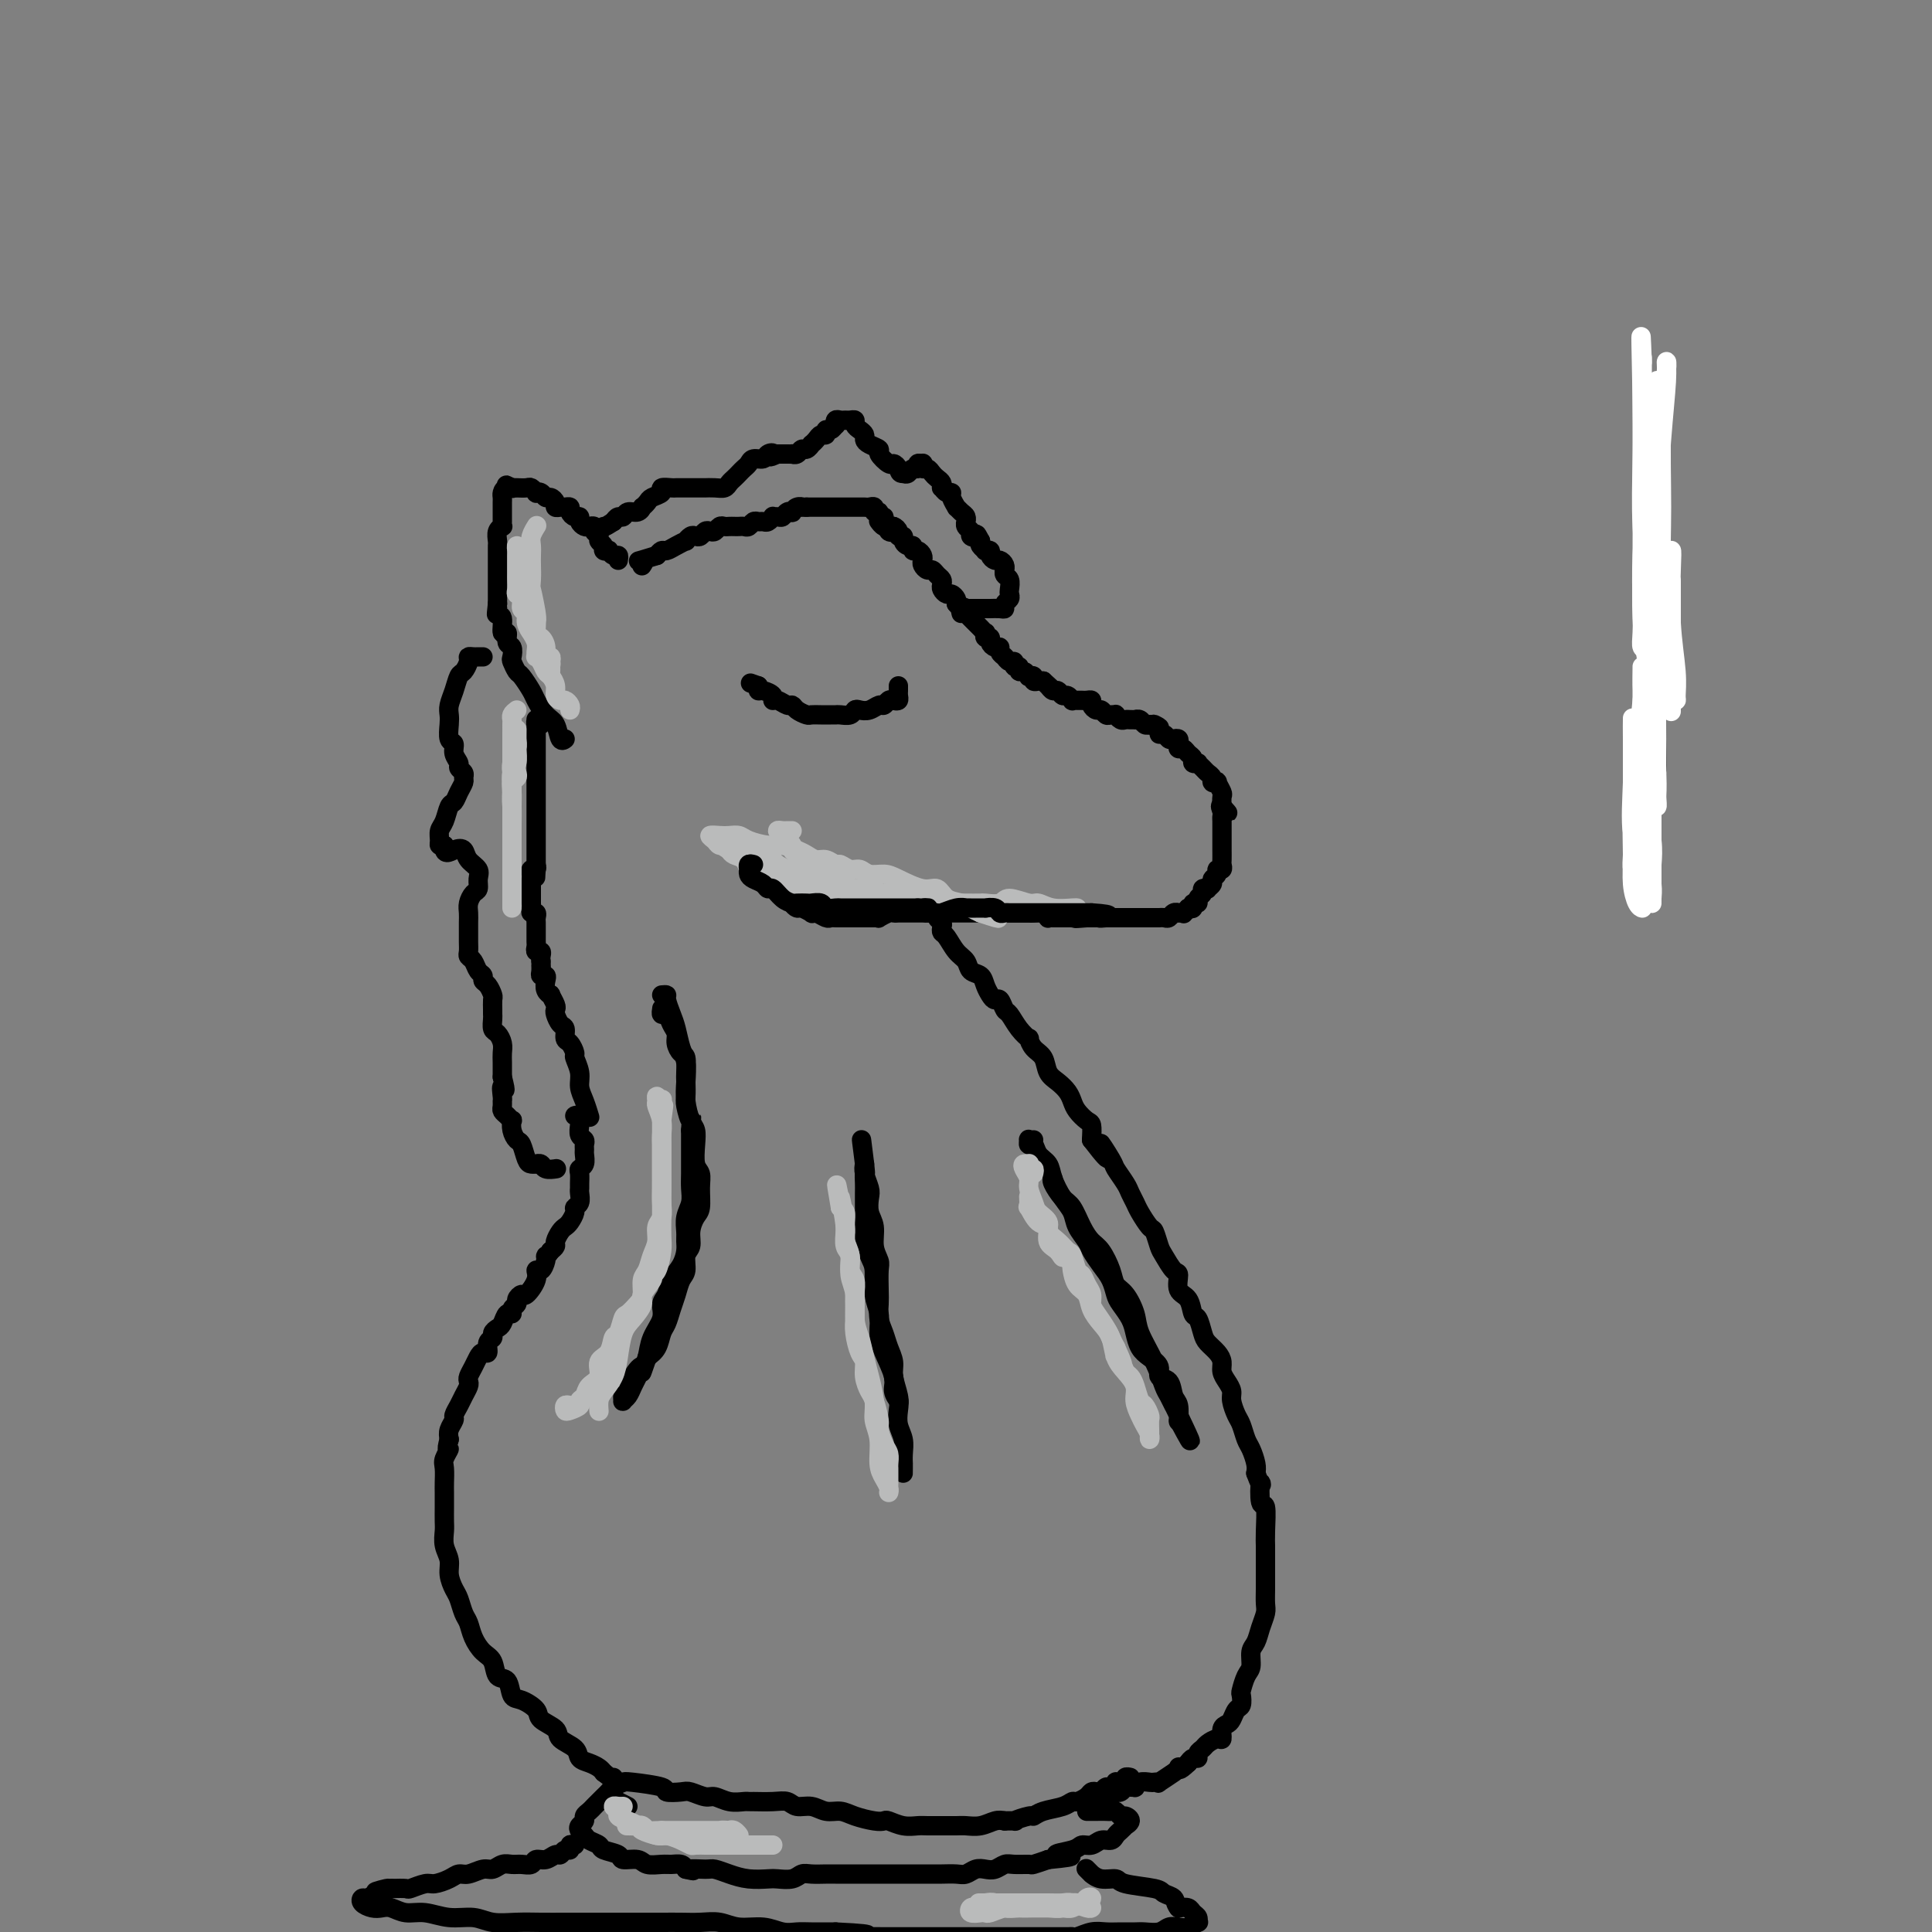 <svg viewBox='0 0 400 400' version='1.1' xmlns='http://www.w3.org/2000/svg' xmlns:xlink='http://www.w3.org/1999/xlink'><rect x="0" y="0" width="400" height="400" fill="#808080" stroke="none"/><g fill='none' stroke='#000000' stroke-width='4' stroke-linecap='round' stroke-linejoin='round'><path d='M182,108c-0.081,-0.114 -0.163,-0.227 0,0c0.163,0.227 0.569,0.796 1,1c0.431,0.204 0.885,0.045 1,0c0.115,-0.045 -0.109,0.026 0,0c0.109,-0.026 0.550,-0.148 1,0c0.450,0.148 0.908,0.565 1,1c0.092,0.435 -0.182,0.886 0,1c0.182,0.114 0.818,-0.109 1,0c0.182,0.109 -0.092,0.550 0,1c0.092,0.450 0.550,0.908 1,1c0.450,0.092 0.891,-0.183 1,0c0.109,0.183 -0.115,0.822 0,1c0.115,0.178 0.570,-0.106 1,0c0.430,0.106 0.836,0.602 1,1c0.164,0.398 0.085,0.698 0,1c-0.085,0.302 -0.177,0.606 0,1c0.177,0.394 0.622,0.879 1,1c0.378,0.121 0.689,-0.123 1,0c0.311,0.123 0.622,0.611 1,1c0.378,0.389 0.822,0.678 1,1c0.178,0.322 0.090,0.678 0,1c-0.090,0.322 -0.182,0.611 0,1c0.182,0.389 0.636,0.877 1,1c0.364,0.123 0.636,-0.121 1,0c0.364,0.121 0.818,0.606 1,1c0.182,0.394 0.091,0.697 0,1'/><path d='M198,125c2.642,2.874 1.247,1.558 1,1c-0.247,-0.558 0.655,-0.357 1,0c0.345,0.357 0.134,0.869 0,1c-0.134,0.131 -0.190,-0.118 0,0c0.190,0.118 0.626,0.605 1,1c0.374,0.395 0.688,0.698 1,1c0.312,0.302 0.624,0.602 1,1c0.376,0.398 0.818,0.894 1,1c0.182,0.106 0.104,-0.178 0,0c-0.104,0.178 -0.234,0.817 0,1c0.234,0.183 0.832,-0.092 1,0c0.168,0.092 -0.095,0.550 0,1c0.095,0.450 0.547,0.891 1,1c0.453,0.109 0.905,-0.116 1,0c0.095,0.116 -0.168,0.571 0,1c0.168,0.429 0.767,0.832 1,1c0.233,0.168 0.100,0.102 0,0c-0.100,-0.102 -0.166,-0.239 0,0c0.166,0.239 0.566,0.853 1,1c0.434,0.147 0.904,-0.172 1,0c0.096,0.172 -0.180,0.834 0,1c0.180,0.166 0.818,-0.166 1,0c0.182,0.166 -0.091,0.828 0,1c0.091,0.172 0.545,-0.146 1,0c0.455,0.146 0.909,0.757 1,1c0.091,0.243 -0.183,0.118 0,0c0.183,-0.118 0.822,-0.227 1,0c0.178,0.227 -0.106,0.792 0,1c0.106,0.208 0.602,0.059 1,0c0.398,-0.059 0.699,-0.030 1,0'/><path d='M216,141c3.024,2.719 1.584,1.517 1,1c-0.584,-0.517 -0.311,-0.350 0,0c0.311,0.350 0.662,0.882 1,1c0.338,0.118 0.664,-0.179 1,0c0.336,0.179 0.681,0.832 1,1c0.319,0.168 0.610,-0.151 1,0c0.390,0.151 0.878,0.773 1,1c0.122,0.227 -0.121,0.060 0,0c0.121,-0.060 0.606,-0.013 1,0c0.394,0.013 0.697,-0.006 1,0c0.303,0.006 0.606,0.039 1,0c0.394,-0.039 0.879,-0.150 1,0c0.121,0.150 -0.123,0.562 0,1c0.123,0.438 0.611,0.902 1,1c0.389,0.098 0.678,-0.171 1,0c0.322,0.171 0.678,0.782 1,1c0.322,0.218 0.611,0.044 1,0c0.389,-0.044 0.877,0.041 1,0c0.123,-0.041 -0.121,-0.207 0,0c0.121,0.207 0.606,0.788 1,1c0.394,0.212 0.697,0.056 1,0c0.303,-0.056 0.606,-0.011 1,0c0.394,0.011 0.879,-0.011 1,0c0.121,0.011 -0.122,0.054 0,0c0.122,-0.054 0.610,-0.207 1,0c0.390,0.207 0.683,0.773 1,1c0.317,0.227 0.659,0.113 1,0'/><path d='M238,150c3.566,1.349 1.480,0.222 1,0c-0.480,-0.222 0.645,0.463 1,1c0.355,0.537 -0.059,0.928 0,1c0.059,0.072 0.590,-0.174 1,0c0.410,0.174 0.697,0.769 1,1c0.303,0.231 0.620,0.100 1,0c0.380,-0.100 0.822,-0.167 1,0c0.178,0.167 0.090,0.569 0,1c-0.090,0.431 -0.183,0.890 0,1c0.183,0.110 0.641,-0.128 1,0c0.359,0.128 0.617,0.622 1,1c0.383,0.378 0.890,0.640 1,1c0.110,0.360 -0.178,0.817 0,1c0.178,0.183 0.822,0.090 1,0c0.178,-0.090 -0.111,-0.178 0,0c0.111,0.178 0.622,0.623 1,1c0.378,0.377 0.622,0.688 1,1c0.378,0.312 0.890,0.627 1,1c0.110,0.373 -0.181,0.806 0,1c0.181,0.194 0.833,0.149 1,0c0.167,-0.149 -0.151,-0.401 0,0c0.151,0.401 0.771,1.454 1,2c0.229,0.546 0.065,0.585 0,1c-0.065,0.415 -0.033,1.208 0,2'/><path d='M253,167c2.321,2.582 0.622,0.538 0,0c-0.622,-0.538 -0.167,0.429 0,1c0.167,0.571 0.045,0.744 0,1c-0.045,0.256 -0.012,0.593 0,1c0.012,0.407 0.003,0.882 0,1c-0.003,0.118 -0.001,-0.122 0,0c0.001,0.122 0.000,0.607 0,1c-0.000,0.393 -0.000,0.696 0,1c0.000,0.304 0.000,0.610 0,1c-0.000,0.390 -0.000,0.864 0,1c0.000,0.136 0.001,-0.065 0,0c-0.001,0.065 -0.004,0.395 0,1c0.004,0.605 0.016,1.486 0,2c-0.016,0.514 -0.061,0.663 0,1c0.061,0.337 0.228,0.864 0,1c-0.228,0.136 -0.850,-0.117 -1,0c-0.150,0.117 0.171,0.606 0,1c-0.171,0.394 -0.835,0.693 -1,1c-0.165,0.307 0.167,0.621 0,1c-0.167,0.379 -0.833,0.822 -1,1c-0.167,0.178 0.167,0.090 0,0c-0.167,-0.090 -0.833,-0.183 -1,0c-0.167,0.183 0.166,0.641 0,1c-0.166,0.359 -0.832,0.618 -1,1c-0.168,0.382 0.161,0.886 0,1c-0.161,0.114 -0.813,-0.162 -1,0c-0.187,0.162 0.089,0.760 0,1c-0.089,0.240 -0.545,0.120 -1,0'/><path d='M246,188c-1.250,1.618 -0.874,1.165 -1,1c-0.126,-0.165 -0.755,-0.040 -1,0c-0.245,0.040 -0.107,-0.003 0,0c0.107,0.003 0.182,0.053 0,0c-0.182,-0.053 -0.622,-0.210 -1,0c-0.378,0.210 -0.693,0.788 -1,1c-0.307,0.212 -0.607,0.057 -1,0c-0.393,-0.057 -0.879,-0.015 -1,0c-0.121,0.015 0.123,0.004 0,0c-0.123,-0.004 -0.611,-0.001 -1,0c-0.389,0.001 -0.678,0.000 -1,0c-0.322,-0.000 -0.678,-0.000 -1,0c-0.322,0.000 -0.611,0.000 -1,0c-0.389,-0.000 -0.877,-0.000 -1,0c-0.123,0.000 0.121,0.000 0,0c-0.121,-0.000 -0.606,-0.000 -1,0c-0.394,0.000 -0.697,0.000 -1,0c-0.303,-0.000 -0.606,-0.000 -1,0c-0.394,0.000 -0.879,0.000 -1,0c-0.121,-0.000 0.123,-0.000 0,0c-0.123,0.000 -0.611,0.000 -1,0c-0.389,-0.000 -0.678,-0.000 -1,0c-0.322,0.000 -0.677,0.000 -1,0c-0.323,-0.000 -0.612,-0.000 -1,0c-0.388,0.000 -0.874,0.000 -1,0c-0.126,-0.000 0.107,-0.000 0,0c-0.107,0.000 -0.553,0.000 -1,0'/><path d='M225,190c-3.638,0.309 -2.232,0.083 -2,0c0.232,-0.083 -0.712,-0.022 -1,0c-0.288,0.022 0.078,0.006 0,0c-0.078,-0.006 -0.599,-0.002 -1,0c-0.401,0.002 -0.681,0.002 -1,0c-0.319,-0.002 -0.676,-0.004 -1,0c-0.324,0.004 -0.615,0.015 -1,0c-0.385,-0.015 -0.864,-0.057 -1,0c-0.136,0.057 0.069,0.211 0,0c-0.069,-0.211 -0.414,-0.789 -1,-1c-0.586,-0.211 -1.414,-0.057 -2,0c-0.586,0.057 -0.929,0.015 -1,0c-0.071,-0.015 0.131,-0.004 0,0c-0.131,0.004 -0.595,0.001 -1,0c-0.405,-0.001 -0.753,-0.000 -1,0c-0.247,0.000 -0.395,0.000 -1,0c-0.605,-0.000 -1.668,-0.000 -2,0c-0.332,0.000 0.066,0.000 0,0c-0.066,-0.000 -0.595,-0.000 -1,0c-0.405,0.000 -0.686,0.000 -1,0c-0.314,-0.000 -0.661,-0.000 -1,0c-0.339,0.000 -0.668,0.000 -1,0c-0.332,-0.000 -0.665,-0.000 -1,0c-0.335,0.000 -0.671,0.000 -1,0c-0.329,-0.000 -0.651,-0.000 -1,0c-0.349,0.000 -0.723,0.000 -1,0c-0.277,-0.000 -0.455,-0.000 -1,0c-0.545,0.000 -1.455,0.000 -2,0c-0.545,-0.000 -0.723,-0.000 -1,0c-0.277,0.000 -0.651,0.000 -1,0c-0.349,-0.000 -0.671,-0.000 -1,0c-0.329,0.000 -0.664,0.000 -1,0'/><path d='M193,189c-5.417,-0.155 -2.961,-0.041 -2,0c0.961,0.041 0.425,0.011 0,0c-0.425,-0.011 -0.740,-0.003 -1,0c-0.260,0.003 -0.465,0.001 -1,0c-0.535,-0.001 -1.399,-0.001 -2,0c-0.601,0.001 -0.939,0.004 -1,0c-0.061,-0.004 0.156,-0.015 0,0c-0.156,0.015 -0.686,0.057 -1,0c-0.314,-0.057 -0.413,-0.211 -1,0c-0.587,0.211 -1.662,0.789 -2,1c-0.338,0.211 0.059,0.057 0,0c-0.059,-0.057 -0.575,-0.015 -1,0c-0.425,0.015 -0.758,0.004 -1,0c-0.242,-0.004 -0.394,-0.001 -1,0c-0.606,0.001 -1.668,0.000 -2,0c-0.332,-0.000 0.066,-0.000 0,0c-0.066,0.000 -0.595,-0.000 -1,0c-0.405,0.000 -0.685,0.001 -1,0c-0.315,-0.001 -0.665,-0.004 -1,0c-0.335,0.004 -0.654,0.015 -1,0c-0.346,-0.015 -0.718,-0.055 -1,0c-0.282,0.055 -0.475,0.207 -1,0c-0.525,-0.207 -1.383,-0.773 -2,-1c-0.617,-0.227 -0.992,-0.116 -1,0c-0.008,0.116 0.353,0.238 0,0c-0.353,-0.238 -1.418,-0.837 -2,-1c-0.582,-0.163 -0.681,0.111 -1,0c-0.319,-0.111 -0.859,-0.607 -1,-1c-0.141,-0.393 0.116,-0.683 0,-1c-0.116,-0.317 -0.605,-0.662 -1,-1c-0.395,-0.338 -0.698,-0.669 -1,-1'/><path d='M162,184c-1.554,-0.884 -0.938,-0.093 -1,0c-0.062,0.093 -0.800,-0.511 -1,-1c-0.200,-0.489 0.138,-0.862 0,-1c-0.138,-0.138 -0.754,-0.039 -1,0c-0.246,0.039 -0.123,0.020 0,0'/><path d='M185,109c0.111,0.391 0.222,0.782 0,1c-0.222,0.218 -0.776,0.265 -1,0c-0.224,-0.265 -0.117,-0.840 0,-1c0.117,-0.160 0.243,0.097 0,0c-0.243,-0.097 -0.854,-0.547 -1,-1c-0.146,-0.453 0.172,-0.910 0,-1c-0.172,-0.090 -0.834,0.186 -1,0c-0.166,-0.186 0.163,-0.834 0,-1c-0.163,-0.166 -0.817,0.152 -1,0c-0.183,-0.152 0.105,-0.773 0,-1c-0.105,-0.227 -0.602,-0.061 -1,0c-0.398,0.061 -0.698,0.016 -1,0c-0.302,-0.016 -0.606,-0.004 -1,0c-0.394,0.004 -0.879,0.001 -1,0c-0.121,-0.001 0.121,-0.000 0,0c-0.121,0.000 -0.606,0.000 -1,0c-0.394,-0.000 -0.697,-0.000 -1,0c-0.303,0.000 -0.606,0.000 -1,0c-0.394,-0.000 -0.879,-0.000 -1,0c-0.121,0.000 0.123,0.000 0,0c-0.123,-0.000 -0.611,-0.000 -1,0c-0.389,0.000 -0.678,0.000 -1,0c-0.322,-0.000 -0.677,-0.000 -1,0c-0.323,0.000 -0.612,0.000 -1,0c-0.388,-0.000 -0.874,-0.000 -1,0c-0.126,0.000 0.107,0.000 0,0c-0.107,-0.000 -0.553,-0.000 -1,0'/><path d='M167,105c-2.349,0.016 -1.221,0.056 -1,0c0.221,-0.056 -0.466,-0.207 -1,0c-0.534,0.207 -0.916,0.773 -1,1c-0.084,0.227 0.131,0.114 0,0c-0.131,-0.114 -0.609,-0.228 -1,0c-0.391,0.228 -0.696,0.797 -1,1c-0.304,0.203 -0.606,0.040 -1,0c-0.394,-0.040 -0.879,0.042 -1,0c-0.121,-0.042 0.122,-0.208 0,0c-0.122,0.208 -0.610,0.792 -1,1c-0.390,0.208 -0.682,0.042 -1,0c-0.318,-0.042 -0.663,0.041 -1,0c-0.337,-0.041 -0.668,-0.207 -1,0c-0.332,0.207 -0.666,0.788 -1,1c-0.334,0.212 -0.667,0.057 -1,0c-0.333,-0.057 -0.667,-0.016 -1,0c-0.333,0.016 -0.667,0.008 -1,0c-0.333,-0.008 -0.667,-0.016 -1,0c-0.333,0.016 -0.667,0.056 -1,0c-0.333,-0.056 -0.667,-0.207 -1,0c-0.333,0.207 -0.667,0.774 -1,1c-0.333,0.226 -0.666,0.112 -1,0c-0.334,-0.112 -0.668,-0.222 -1,0c-0.332,0.222 -0.662,0.777 -1,1c-0.338,0.223 -0.685,0.115 -1,0c-0.315,-0.115 -0.599,-0.237 -1,0c-0.401,0.237 -0.919,0.833 -1,1c-0.081,0.167 0.277,-0.096 0,0c-0.277,0.096 -1.188,0.552 -2,1c-0.812,0.448 -1.526,0.890 -2,1c-0.474,0.110 -0.707,-0.111 -1,0c-0.293,0.111 -0.647,0.556 -1,1'/><path d='M136,115c-5.476,1.714 -3.667,1.000 -3,1c0.667,-0.000 0.190,0.714 0,1c-0.190,0.286 -0.095,0.143 0,0'/><path d='M128,116c0.081,-0.453 0.161,-0.905 0,-1c-0.161,-0.095 -0.564,0.168 -1,0c-0.436,-0.168 -0.906,-0.766 -1,-1c-0.094,-0.234 0.186,-0.104 0,0c-0.186,0.104 -0.838,0.183 -1,0c-0.162,-0.183 0.168,-0.627 0,-1c-0.168,-0.373 -0.833,-0.674 -1,-1c-0.167,-0.326 0.163,-0.675 0,-1c-0.163,-0.325 -0.818,-0.626 -1,-1c-0.182,-0.374 0.110,-0.822 0,-1c-0.110,-0.178 -0.621,-0.085 -1,0c-0.379,0.085 -0.627,0.164 -1,0c-0.373,-0.164 -0.870,-0.569 -1,-1c-0.130,-0.431 0.106,-0.886 0,-1c-0.106,-0.114 -0.553,0.113 -1,0c-0.447,-0.113 -0.894,-0.565 -1,-1c-0.106,-0.435 0.130,-0.851 0,-1c-0.130,-0.149 -0.626,-0.030 -1,0c-0.374,0.030 -0.625,-0.029 -1,0c-0.375,0.029 -0.874,0.148 -1,0c-0.126,-0.148 0.120,-0.562 0,-1c-0.120,-0.438 -0.606,-0.901 -1,-1c-0.394,-0.099 -0.697,0.166 -1,0c-0.303,-0.166 -0.605,-0.762 -1,-1c-0.395,-0.238 -0.883,-0.116 -1,0c-0.117,0.116 0.137,0.227 0,0c-0.137,-0.227 -0.666,-0.793 -1,-1c-0.334,-0.207 -0.475,-0.056 -1,0c-0.525,0.056 -1.436,0.016 -2,0c-0.564,-0.016 -0.782,-0.008 -1,0'/><path d='M106,101c-2.585,-1.225 -0.549,-0.287 0,0c0.549,0.287 -0.389,-0.077 -1,0c-0.611,0.077 -0.896,0.594 -1,1c-0.104,0.406 -0.028,0.699 0,1c0.028,0.301 0.008,0.609 0,1c-0.008,0.391 -0.002,0.865 0,1c0.002,0.135 0.002,-0.070 0,0c-0.002,0.070 -0.004,0.413 0,1c0.004,0.587 0.015,1.418 0,2c-0.015,0.582 -0.057,0.915 0,1c0.057,0.085 0.211,-0.079 0,0c-0.211,0.079 -0.789,0.402 -1,1c-0.211,0.598 -0.057,1.470 0,2c0.057,0.530 0.015,0.719 0,1c-0.015,0.281 -0.004,0.653 0,1c0.004,0.347 0.001,0.670 0,1c-0.001,0.330 -0.000,0.666 0,1c0.000,0.334 0.000,0.667 0,1c-0.000,0.333 -0.000,0.667 0,1c0.000,0.333 0.000,0.667 0,1c-0.000,0.333 -0.000,0.667 0,1c0.000,0.333 0.000,0.667 0,1c-0.000,0.333 -0.000,0.667 0,1c0.000,0.333 0.000,0.667 0,1c-0.000,0.333 -0.000,0.667 0,1c0.000,0.333 0.000,0.667 0,1'/><path d='M103,125c-0.447,3.881 -0.063,1.584 0,1c0.063,-0.584 -0.194,0.544 0,1c0.194,0.456 0.840,0.239 1,1c0.160,0.761 -0.167,2.498 0,3c0.167,0.502 0.829,-0.232 1,0c0.171,0.232 -0.147,1.428 0,2c0.147,0.572 0.759,0.518 1,1c0.241,0.482 0.110,1.498 0,2c-0.110,0.502 -0.199,0.489 0,1c0.199,0.511 0.686,1.544 1,2c0.314,0.456 0.455,0.333 1,1c0.545,0.667 1.494,2.123 2,3c0.506,0.877 0.570,1.173 1,2c0.430,0.827 1.226,2.183 2,3c0.774,0.817 1.527,1.095 2,2c0.473,0.905 0.666,2.436 1,3c0.334,0.564 0.810,0.161 1,0c0.190,-0.161 0.095,-0.081 0,0'/><path d='M112,150c-0.423,0.115 -0.845,0.230 -1,0c-0.155,-0.230 -0.041,-0.806 0,-1c0.041,-0.194 0.011,-0.007 0,0c-0.011,0.007 -0.003,-0.168 0,0c0.003,0.168 0.001,0.678 0,1c-0.001,0.322 -0.000,0.455 0,1c0.000,0.545 0.000,1.502 0,2c-0.000,0.498 -0.000,0.538 0,1c0.000,0.462 0.000,1.346 0,2c-0.000,0.654 -0.000,1.078 0,2c0.000,0.922 0.000,2.341 0,3c-0.000,0.659 -0.000,0.558 0,1c0.000,0.442 0.000,1.427 0,2c-0.000,0.573 -0.000,0.735 0,1c0.000,0.265 0.000,0.634 0,1c-0.000,0.366 -0.000,0.728 0,1c0.000,0.272 0.000,0.454 0,1c-0.000,0.546 -0.000,1.456 0,2c0.000,0.544 0.000,0.723 0,1c-0.000,0.277 -0.000,0.652 0,1c0.000,0.348 0.000,0.671 0,1c-0.000,0.329 -0.000,0.666 0,1c0.000,0.334 0.000,0.667 0,1c-0.000,0.333 0.000,0.667 0,1c0.000,0.333 0.000,0.667 0,1c0.000,0.333 0.000,0.667 0,1c0.000,0.333 0.000,0.667 0,1'/><path d='M111,179c-0.171,4.709 -0.098,1.983 0,1c0.098,-0.983 0.223,-0.222 0,0c-0.223,0.222 -0.792,-0.094 -1,0c-0.208,0.094 -0.056,0.599 0,1c0.056,0.401 0.015,0.699 0,1c-0.015,0.301 -0.004,0.605 0,1c0.004,0.395 0.001,0.879 0,1c-0.001,0.121 0.000,-0.123 0,0c-0.000,0.123 -0.001,0.611 0,1c0.001,0.389 0.004,0.678 0,1c-0.004,0.322 -0.015,0.678 0,1c0.015,0.322 0.057,0.611 0,1c-0.057,0.389 -0.211,0.877 0,1c0.211,0.123 0.789,-0.121 1,0c0.211,0.121 0.057,0.606 0,1c-0.057,0.394 -0.015,0.697 0,1c0.015,0.303 0.004,0.606 0,1c-0.004,0.394 -0.001,0.879 0,1c0.001,0.121 -0.001,-0.121 0,0c0.001,0.121 0.004,0.606 0,1c-0.004,0.394 -0.015,0.697 0,1c0.015,0.303 0.057,0.606 0,1c-0.057,0.394 -0.211,0.879 0,1c0.211,0.121 0.788,-0.121 1,0c0.212,0.121 0.061,0.606 0,1c-0.061,0.394 -0.030,0.697 0,1'/><path d='M112,199c0.150,3.277 0.027,1.469 0,1c-0.027,-0.469 0.044,0.403 0,1c-0.044,0.597 -0.204,0.921 0,1c0.204,0.079 0.772,-0.086 1,0c0.228,0.086 0.117,0.422 0,1c-0.117,0.578 -0.242,1.398 0,2c0.242,0.602 0.849,0.986 1,1c0.151,0.014 -0.153,-0.343 0,0c0.153,0.343 0.763,1.386 1,2c0.237,0.614 0.101,0.798 0,1c-0.101,0.202 -0.168,0.420 0,1c0.168,0.580 0.571,1.522 1,2c0.429,0.478 0.884,0.494 1,1c0.116,0.506 -0.109,1.504 0,2c0.109,0.496 0.550,0.492 1,1c0.450,0.508 0.908,1.528 1,2c0.092,0.472 -0.182,0.397 0,1c0.182,0.603 0.819,1.885 1,3c0.181,1.115 -0.096,2.062 0,3c0.096,0.938 0.564,1.868 1,3c0.436,1.132 0.839,2.466 1,3c0.161,0.534 0.081,0.267 0,0'/><path d='M192,189c0.301,0.024 0.603,0.048 1,0c0.397,-0.048 0.890,-0.167 1,0c0.110,0.167 -0.165,0.620 0,1c0.165,0.380 0.768,0.686 1,1c0.232,0.314 0.094,0.636 0,1c-0.094,0.364 -0.142,0.770 0,1c0.142,0.230 0.476,0.284 1,1c0.524,0.716 1.240,2.092 2,3c0.760,0.908 1.566,1.346 2,2c0.434,0.654 0.498,1.524 1,2c0.502,0.476 1.444,0.556 2,1c0.556,0.444 0.727,1.250 1,2c0.273,0.750 0.650,1.442 1,2c0.350,0.558 0.674,0.982 1,1c0.326,0.018 0.655,-0.369 1,0c0.345,0.369 0.705,1.495 1,2c0.295,0.505 0.526,0.390 1,1c0.474,0.610 1.192,1.944 2,3c0.808,1.056 1.707,1.834 2,2c0.293,0.166 -0.021,-0.279 0,0c0.021,0.279 0.376,1.282 1,2c0.624,0.718 1.515,1.151 2,2c0.485,0.849 0.563,2.114 1,3c0.437,0.886 1.234,1.393 2,2c0.766,0.607 1.501,1.313 2,2c0.499,0.687 0.761,1.355 1,2c0.239,0.645 0.456,1.266 1,2c0.544,0.734 1.416,1.582 2,2c0.584,0.418 0.881,0.405 1,1c0.119,0.595 0.059,1.797 0,3'/><path d='M226,236c5.600,7.337 2.600,2.178 2,1c-0.600,-1.178 1.202,1.624 2,3c0.798,1.376 0.594,1.326 1,2c0.406,0.674 1.422,2.072 2,3c0.578,0.928 0.718,1.384 1,2c0.282,0.616 0.706,1.390 1,2c0.294,0.610 0.459,1.054 1,2c0.541,0.946 1.458,2.394 2,3c0.542,0.606 0.710,0.370 1,1c0.290,0.630 0.703,2.126 1,3c0.297,0.874 0.479,1.125 1,2c0.521,0.875 1.382,2.375 2,3c0.618,0.625 0.991,0.375 1,1c0.009,0.625 -0.348,2.125 0,3c0.348,0.875 1.402,1.126 2,2c0.598,0.874 0.741,2.370 1,3c0.259,0.630 0.634,0.395 1,1c0.366,0.605 0.724,2.049 1,3c0.276,0.951 0.469,1.410 1,2c0.531,0.590 1.400,1.313 2,2c0.600,0.687 0.930,1.338 1,2c0.070,0.662 -0.122,1.336 0,2c0.122,0.664 0.557,1.317 1,2c0.443,0.683 0.892,1.394 1,2c0.108,0.606 -0.126,1.106 0,2c0.126,0.894 0.612,2.183 1,3c0.388,0.817 0.679,1.164 1,2c0.321,0.836 0.674,2.162 1,3c0.326,0.838 0.626,1.187 1,2c0.374,0.813 0.821,2.089 1,3c0.179,0.911 0.089,1.455 0,2'/><path d='M260,305c1.480,4.076 1.181,1.765 1,2c-0.181,0.235 -0.245,3.017 0,4c0.245,0.983 0.798,0.168 1,1c0.202,0.832 0.054,3.310 0,5c-0.054,1.690 -0.014,2.591 0,3c0.014,0.409 0.004,0.326 0,1c-0.004,0.674 -0.000,2.105 0,3c0.000,0.895 -0.003,1.254 0,2c0.003,0.746 0.012,1.881 0,3c-0.012,1.119 -0.046,2.224 0,3c0.046,0.776 0.171,1.223 0,2c-0.171,0.777 -0.637,1.883 -1,3c-0.363,1.117 -0.623,2.243 -1,3c-0.377,0.757 -0.872,1.143 -1,2c-0.128,0.857 0.110,2.184 0,3c-0.110,0.816 -0.568,1.121 -1,2c-0.432,0.879 -0.837,2.333 -1,3c-0.163,0.667 -0.085,0.546 0,1c0.085,0.454 0.177,1.482 0,2c-0.177,0.518 -0.621,0.525 -1,1c-0.379,0.475 -0.692,1.419 -1,2c-0.308,0.581 -0.611,0.800 -1,1c-0.389,0.200 -0.863,0.382 -1,1c-0.137,0.618 0.065,1.671 0,2c-0.065,0.329 -0.395,-0.065 -1,0c-0.605,0.065 -1.486,0.591 -2,1c-0.514,0.409 -0.663,0.701 -1,1c-0.337,0.299 -0.864,0.606 -1,1c-0.136,0.394 0.117,0.875 0,1c-0.117,0.125 -0.605,-0.107 -1,0c-0.395,0.107 -0.698,0.554 -1,1'/><path d='M246,365c-2.158,2.090 -2.052,1.317 -2,1c0.052,-0.317 0.049,-0.176 0,0c-0.049,0.176 -0.145,0.387 -1,1c-0.855,0.613 -2.470,1.627 -3,2c-0.530,0.373 0.026,0.104 0,0c-0.026,-0.104 -0.633,-0.042 -1,0c-0.367,0.042 -0.494,0.064 -1,0c-0.506,-0.064 -1.393,-0.214 -2,0c-0.607,0.214 -0.936,0.793 -1,1c-0.064,0.207 0.136,0.041 0,0c-0.136,-0.041 -0.610,0.042 -1,0c-0.390,-0.042 -0.697,-0.208 -1,0c-0.303,0.208 -0.602,0.792 -1,1c-0.398,0.208 -0.894,0.042 -1,0c-0.106,-0.042 0.179,0.041 0,0c-0.179,-0.041 -0.822,-0.207 -1,0c-0.178,0.207 0.110,0.788 0,1c-0.110,0.212 -0.617,0.057 -1,0c-0.383,-0.057 -0.642,-0.015 -1,0c-0.358,0.015 -0.817,0.004 -1,0c-0.183,-0.004 -0.092,-0.002 0,0'/><path d='M341,181c0.022,-2.197 0.044,-4.394 0,-6c-0.044,-1.606 -0.155,-2.622 0,-4c0.155,-1.378 0.578,-3.116 1,-5c0.422,-1.884 0.845,-3.912 1,-6c0.155,-2.088 0.041,-4.237 0,-7c-0.041,-2.763 -0.011,-6.141 0,-9c0.011,-2.859 0.003,-5.201 0,-8c-0.003,-2.799 -0.001,-6.056 0,-9c0.001,-2.944 0.000,-5.575 0,-8c-0.000,-2.425 -0.000,-4.644 0,-7c0.000,-2.356 0.000,-4.850 0,-7c-0.000,-2.150 -0.000,-3.956 0,-6c0.000,-2.044 0.000,-4.327 0,-6c-0.000,-1.673 -0.000,-2.736 0,-4c0.000,-1.264 0.000,-2.731 0,-4c-0.000,-1.269 -0.000,-2.342 0,-3c0.000,-0.658 0.000,-0.902 0,-1c-0.000,-0.098 -0.000,-0.049 0,0'/></g>
<g fill='none' stroke='#FFFFFF' stroke-width='4' stroke-linecap='round' stroke-linejoin='round'><path d='M342,176c-0.762,1.175 -1.525,2.350 -2,3c-0.475,0.650 -0.663,0.777 -1,1c-0.337,0.223 -0.822,0.544 -1,0c-0.178,-0.544 -0.048,-1.954 0,-3c0.048,-1.046 0.013,-1.730 0,-3c-0.013,-1.270 -0.003,-3.128 0,-5c0.003,-1.872 0.001,-3.758 0,-6c-0.001,-2.242 -0.000,-4.841 0,-7c0.000,-2.159 0.001,-3.878 0,-5c-0.001,-1.122 -0.002,-1.648 0,-2c0.002,-0.352 0.008,-0.532 0,0c-0.008,0.532 -0.031,1.775 0,4c0.031,2.225 0.114,5.434 0,9c-0.114,3.566 -0.426,7.491 0,11c0.426,3.509 1.588,6.604 2,9c0.412,2.396 0.072,4.094 0,5c-0.072,0.906 0.123,1.019 0,1c-0.123,-0.019 -0.566,-0.172 -1,-1c-0.434,-0.828 -0.860,-2.331 -1,-4c-0.140,-1.669 0.005,-3.503 0,-6c-0.005,-2.497 -0.159,-5.658 0,-9c0.159,-3.342 0.631,-6.864 1,-11c0.369,-4.136 0.635,-8.888 1,-12c0.365,-3.112 0.829,-4.586 1,-5c0.171,-0.414 0.050,0.233 0,1c-0.050,0.767 -0.027,1.653 0,4c0.027,2.347 0.059,6.155 0,10c-0.059,3.845 -0.208,7.728 0,11c0.208,3.272 0.774,5.935 1,8c0.226,2.065 0.113,3.533 0,5'/><path d='M342,179c-0.027,6.695 -0.595,3.934 -1,3c-0.405,-0.934 -0.645,-0.040 -1,0c-0.355,0.040 -0.823,-0.774 -1,-2c-0.177,-1.226 -0.061,-2.863 0,-5c0.061,-2.137 0.069,-4.774 0,-8c-0.069,-3.226 -0.215,-7.040 0,-11c0.215,-3.960 0.790,-8.066 1,-10c0.210,-1.934 0.057,-1.695 0,-3c-0.057,-1.305 -0.016,-4.154 0,-5c0.016,-0.846 0.007,0.313 0,2c-0.007,1.687 -0.012,3.904 0,7c0.012,3.096 0.042,7.070 0,11c-0.042,3.930 -0.155,7.814 0,11c0.155,3.186 0.577,5.672 1,8c0.423,2.328 0.845,4.498 1,6c0.155,1.502 0.041,2.337 0,3c-0.041,0.663 -0.011,1.153 0,1c0.011,-0.153 0.003,-0.951 0,-2c-0.003,-1.049 -0.001,-2.350 0,-4c0.001,-1.650 0.000,-3.649 0,-6c-0.000,-2.351 -0.000,-5.056 0,-8c0.000,-2.944 0.000,-6.129 0,-9c-0.000,-2.871 -0.001,-5.427 0,-7c0.001,-1.573 0.004,-2.162 0,-3c-0.004,-0.838 -0.015,-1.925 0,-3c0.015,-1.075 0.057,-2.138 0,-3c-0.057,-0.862 -0.211,-1.524 0,-2c0.211,-0.476 0.789,-0.767 1,0c0.211,0.767 0.057,2.591 0,5c-0.057,2.409 -0.016,5.403 0,8c0.016,2.597 0.008,4.799 0,7'/><path d='M343,160c0.138,3.764 -0.016,4.174 0,5c0.016,0.826 0.201,2.067 0,2c-0.201,-0.067 -0.787,-1.441 -1,-2c-0.213,-0.559 -0.053,-0.301 0,-3c0.053,-2.699 -0.000,-8.353 0,-13c0.000,-4.647 0.054,-8.286 0,-12c-0.054,-3.714 -0.214,-7.504 0,-11c0.214,-3.496 0.804,-6.698 1,-9c0.196,-2.302 0.000,-3.704 0,-5c-0.000,-1.296 0.196,-2.488 0,-3c-0.196,-0.512 -0.785,-0.346 -1,-1c-0.215,-0.654 -0.058,-2.127 0,-3c0.058,-0.873 0.015,-1.144 0,-1c-0.015,0.144 -0.004,0.703 0,3c0.004,2.297 0.001,6.333 0,10c-0.001,3.667 -0.001,6.966 0,11c0.001,4.034 0.001,8.802 0,12c-0.001,3.198 -0.003,4.827 0,6c0.003,1.173 0.011,1.890 0,2c-0.011,0.110 -0.041,-0.388 0,-1c0.041,-0.612 0.155,-1.337 0,-3c-0.155,-1.663 -0.577,-4.263 -1,-7c-0.423,-2.737 -0.845,-5.612 -1,-9c-0.155,-3.388 -0.041,-7.291 0,-12c0.041,-4.709 0.011,-10.226 0,-16c-0.011,-5.774 -0.003,-11.805 0,-16c0.003,-4.195 0.001,-6.552 0,-8c-0.001,-1.448 -0.000,-1.985 0,-2c0.000,-0.015 0.000,0.493 0,1'/><path d='M340,75c-0.468,-12.730 -0.140,0.446 0,8c0.140,7.554 0.090,9.487 0,13c-0.090,3.513 -0.219,8.605 0,13c0.219,4.395 0.787,8.094 1,11c0.213,2.906 0.071,5.020 0,7c-0.071,1.980 -0.071,3.825 0,5c0.071,1.175 0.214,1.679 0,2c-0.214,0.321 -0.786,0.460 -1,0c-0.214,-0.460 -0.069,-1.518 0,-3c0.069,-1.482 0.061,-3.386 0,-6c-0.061,-2.614 -0.174,-5.938 0,-10c0.174,-4.062 0.635,-8.864 1,-14c0.365,-5.136 0.634,-10.608 1,-14c0.366,-3.392 0.830,-4.706 1,-5c0.170,-0.294 0.044,0.432 0,1c-0.044,0.568 -0.008,0.978 0,3c0.008,2.022 -0.011,5.658 0,10c0.011,4.342 0.053,9.392 0,14c-0.053,4.608 -0.200,8.773 0,12c0.200,3.227 0.747,5.514 1,7c0.253,1.486 0.211,2.169 0,3c-0.211,0.831 -0.593,1.808 -1,2c-0.407,0.192 -0.841,-0.402 -1,-1c-0.159,-0.598 -0.044,-1.199 0,-3c0.044,-1.801 0.015,-4.801 0,-8c-0.015,-3.199 -0.018,-6.596 0,-11c0.018,-4.404 0.057,-9.815 0,-15c-0.057,-5.185 -0.211,-10.142 0,-13c0.211,-2.858 0.788,-3.616 1,-4c0.212,-0.384 0.061,-0.396 0,1c-0.061,1.396 -0.030,4.198 0,7'/><path d='M343,87c0.028,3.204 0.098,7.213 0,12c-0.098,4.787 -0.365,10.352 0,15c0.365,4.648 1.362,8.380 2,11c0.638,2.620 0.918,4.127 1,6c0.082,1.873 -0.034,4.113 0,5c0.034,0.887 0.220,0.421 0,0c-0.220,-0.421 -0.845,-0.796 -1,-2c-0.155,-1.204 0.158,-3.236 0,-6c-0.158,-2.764 -0.789,-6.259 -1,-10c-0.211,-3.741 -0.003,-7.728 0,-13c0.003,-5.272 -0.198,-11.830 0,-17c0.198,-5.170 0.796,-8.952 1,-11c0.204,-2.048 0.015,-2.363 0,-2c-0.015,0.363 0.143,1.405 0,4c-0.143,2.595 -0.588,6.743 -1,12c-0.412,5.257 -0.790,11.623 -1,18c-0.210,6.377 -0.253,12.764 0,17c0.253,4.236 0.800,6.319 1,8c0.200,1.681 0.053,2.958 0,4c-0.053,1.042 -0.011,1.848 0,2c0.011,0.152 -0.007,-0.351 0,-1c0.007,-0.649 0.041,-1.446 0,-3c-0.041,-1.554 -0.156,-3.866 0,-7c0.156,-3.134 0.581,-7.091 1,-10c0.419,-2.909 0.830,-4.769 1,-5c0.170,-0.231 0.099,1.168 0,4c-0.099,2.832 -0.225,7.099 0,11c0.225,3.901 0.803,7.437 1,10c0.197,2.563 0.015,4.151 0,5c-0.015,0.849 0.139,0.957 0,1c-0.139,0.043 -0.569,0.022 -1,0'/><path d='M346,145c0.000,4.750 0.000,1.126 0,-1c0.000,-2.126 0.000,-2.756 0,-3c0.000,-0.244 0.000,-0.104 0,-4c0.000,-3.896 0.000,-11.827 0,-15c0.000,-3.173 0.000,-1.586 0,0'/></g>
<g fill='none' stroke='#000000' stroke-width='4' stroke-linecap='round' stroke-linejoin='round'><path d='M120,231c-0.536,0.031 -1.071,0.063 -1,0c0.071,-0.063 0.750,-0.220 1,0c0.250,0.220 0.071,0.818 0,1c-0.071,0.182 -0.033,-0.054 0,0c0.033,0.054 0.061,0.396 0,1c-0.061,0.604 -0.213,1.470 0,2c0.213,0.530 0.790,0.723 1,1c0.210,0.277 0.052,0.638 0,1c-0.052,0.362 0.000,0.726 0,1c-0.000,0.274 -0.053,0.458 0,1c0.053,0.542 0.210,1.441 0,2c-0.210,0.559 -0.789,0.779 -1,1c-0.211,0.221 -0.056,0.444 0,1c0.056,0.556 0.011,1.445 0,2c-0.011,0.555 0.012,0.778 0,1c-0.012,0.222 -0.059,0.444 0,1c0.059,0.556 0.223,1.444 0,2c-0.223,0.556 -0.833,0.778 -1,1c-0.167,0.222 0.109,0.445 0,1c-0.109,0.555 -0.603,1.444 -1,2c-0.397,0.556 -0.698,0.779 -1,1c-0.302,0.221 -0.607,0.441 -1,1c-0.393,0.559 -0.875,1.458 -1,2c-0.125,0.542 0.107,0.726 0,1c-0.107,0.274 -0.554,0.637 -1,1'/><path d='M114,259c-1.166,1.747 -1.081,1.114 -1,1c0.081,-0.114 0.159,0.293 0,1c-0.159,0.707 -0.553,1.716 -1,2c-0.447,0.284 -0.947,-0.155 -1,0c-0.053,0.155 0.341,0.906 0,2c-0.341,1.094 -1.416,2.530 -2,3c-0.584,0.470 -0.678,-0.028 -1,0c-0.322,0.028 -0.874,0.580 -1,1c-0.126,0.420 0.173,0.708 0,1c-0.173,0.292 -0.820,0.589 -1,1c-0.180,0.411 0.105,0.936 0,1c-0.105,0.064 -0.602,-0.333 -1,0c-0.398,0.333 -0.699,1.397 -1,2c-0.301,0.603 -0.602,0.744 -1,1c-0.398,0.256 -0.894,0.628 -1,1c-0.106,0.372 0.179,0.743 0,1c-0.179,0.257 -0.821,0.400 -1,1c-0.179,0.600 0.106,1.656 0,2c-0.106,0.344 -0.603,-0.024 -1,0c-0.397,0.024 -0.694,0.439 -1,1c-0.306,0.561 -0.621,1.267 -1,2c-0.379,0.733 -0.822,1.495 -1,2c-0.178,0.505 -0.090,0.755 0,1c0.090,0.245 0.183,0.484 0,1c-0.183,0.516 -0.641,1.307 -1,2c-0.359,0.693 -0.618,1.288 -1,2c-0.382,0.712 -0.886,1.541 -1,2c-0.114,0.459 0.162,0.547 0,1c-0.162,0.453 -0.760,1.272 -1,2c-0.240,0.728 -0.120,1.364 0,2'/><path d='M93,298c-0.868,2.983 -0.036,1.939 0,2c0.036,0.061 -0.722,1.226 -1,2c-0.278,0.774 -0.074,1.156 0,2c0.074,0.844 0.020,2.151 0,3c-0.020,0.849 -0.006,1.242 0,2c0.006,0.758 0.006,1.883 0,3c-0.006,1.117 -0.016,2.227 0,3c0.016,0.773 0.060,1.208 0,2c-0.060,0.792 -0.223,1.940 0,3c0.223,1.060 0.833,2.031 1,3c0.167,0.969 -0.110,1.935 0,3c0.110,1.065 0.606,2.227 1,3c0.394,0.773 0.686,1.156 1,2c0.314,0.844 0.652,2.150 1,3c0.348,0.850 0.708,1.244 1,2c0.292,0.756 0.516,1.874 1,3c0.484,1.126 1.228,2.260 2,3c0.772,0.740 1.570,1.086 2,2c0.430,0.914 0.490,2.394 1,3c0.510,0.606 1.468,0.336 2,1c0.532,0.664 0.637,2.261 1,3c0.363,0.739 0.984,0.621 2,1c1.016,0.379 2.427,1.256 3,2c0.573,0.744 0.310,1.355 1,2c0.690,0.645 2.334,1.325 3,2c0.666,0.675 0.353,1.347 1,2c0.647,0.653 2.253,1.288 3,2c0.747,0.712 0.633,1.500 1,2c0.367,0.500 1.214,0.712 2,1c0.786,0.288 1.510,0.654 2,1c0.490,0.346 0.745,0.673 1,1'/><path d='M125,367c3.346,2.642 2.211,1.247 2,1c-0.211,-0.247 0.501,0.656 1,1c0.499,0.344 0.785,0.131 1,0c0.215,-0.131 0.360,-0.180 2,0c1.640,0.180 4.775,0.588 6,1c1.225,0.412 0.540,0.827 1,1c0.460,0.173 2.065,0.103 3,0c0.935,-0.103 1.199,-0.238 2,0c0.801,0.238 2.137,0.848 3,1c0.863,0.152 1.251,-0.156 2,0c0.749,0.156 1.859,0.774 3,1c1.141,0.226 2.312,0.059 3,0c0.688,-0.059 0.893,-0.012 1,0c0.107,0.012 0.114,-0.012 1,0c0.886,0.012 2.649,0.060 4,0c1.351,-0.060 2.291,-0.227 3,0c0.709,0.227 1.189,0.848 2,1c0.811,0.152 1.954,-0.166 3,0c1.046,0.166 1.997,0.815 3,1c1.003,0.185 2.060,-0.095 3,0c0.940,0.095 1.763,0.565 3,1c1.237,0.435 2.888,0.834 4,1c1.112,0.166 1.687,0.097 2,0c0.313,-0.097 0.366,-0.222 1,0c0.634,0.222 1.850,0.792 3,1c1.150,0.208 2.233,0.056 3,0c0.767,-0.056 1.220,-0.014 2,0c0.780,0.014 1.889,0.000 3,0c1.111,-0.000 2.223,0.014 3,0c0.777,-0.014 1.219,-0.055 2,0c0.781,0.055 1.903,0.207 3,0c1.097,-0.207 2.171,-0.773 3,-1c0.829,-0.227 1.415,-0.113 2,0'/><path d='M208,377c3.531,-0.090 1.859,0.183 2,0c0.141,-0.183 2.093,-0.824 3,-1c0.907,-0.176 0.767,0.111 1,0c0.233,-0.111 0.840,-0.621 2,-1c1.160,-0.379 2.874,-0.627 4,-1c1.126,-0.373 1.664,-0.871 2,-1c0.336,-0.129 0.471,0.110 1,0c0.529,-0.110 1.451,-0.569 2,-1c0.549,-0.431 0.724,-0.832 1,-1c0.276,-0.168 0.652,-0.101 1,0c0.348,0.101 0.667,0.237 1,0c0.333,-0.237 0.680,-0.849 1,-1c0.320,-0.151 0.611,0.157 1,0c0.389,-0.157 0.874,-0.778 1,-1c0.126,-0.222 -0.106,-0.045 0,0c0.106,0.045 0.551,-0.040 1,0c0.449,0.040 0.904,0.207 1,0c0.096,-0.207 -0.166,-0.786 0,-1c0.166,-0.214 0.762,-0.061 1,0c0.238,0.061 0.119,0.031 0,0'/><path d='M130,374c-0.875,-0.448 -1.750,-0.895 -2,-1c-0.250,-0.105 0.126,0.133 0,0c-0.126,-0.133 -0.754,-0.635 -1,-1c-0.246,-0.365 -0.108,-0.591 0,-1c0.108,-0.409 0.188,-1.000 0,-1c-0.188,0.000 -0.642,0.591 -1,1c-0.358,0.409 -0.621,0.634 -1,1c-0.379,0.366 -0.876,0.872 -1,1c-0.124,0.128 0.125,-0.120 0,0c-0.125,0.120 -0.626,0.610 -1,1c-0.374,0.390 -0.623,0.682 -1,1c-0.377,0.318 -0.882,0.663 -1,1c-0.118,0.337 0.152,0.668 0,1c-0.152,0.332 -0.727,0.666 -1,1c-0.273,0.334 -0.244,0.667 0,1c0.244,0.333 0.703,0.666 1,1c0.297,0.334 0.431,0.668 1,1c0.569,0.332 1.574,0.662 2,1c0.426,0.338 0.273,0.683 1,1c0.727,0.317 2.334,0.607 3,1c0.666,0.393 0.391,0.890 1,1c0.609,0.110 2.103,-0.167 3,0c0.897,0.167 1.196,0.780 2,1c0.804,0.220 2.112,0.049 3,0c0.888,-0.049 1.354,0.025 2,0c0.646,-0.025 1.470,-0.150 2,0c0.530,0.150 0.765,0.575 1,1'/><path d='M142,387c2.697,0.616 0.941,0.155 1,0c0.059,-0.155 1.935,-0.003 3,0c1.065,0.003 1.320,-0.143 2,0c0.680,0.143 1.785,0.575 3,1c1.215,0.425 2.538,0.842 4,1c1.462,0.158 3.062,0.056 4,0c0.938,-0.056 1.214,-0.068 2,0c0.786,0.068 2.082,0.214 3,0c0.918,-0.214 1.456,-0.789 2,-1c0.544,-0.211 1.093,-0.056 2,0c0.907,0.056 2.173,0.015 3,0c0.827,-0.015 1.214,-0.004 2,0c0.786,0.004 1.969,0.001 3,0c1.031,-0.001 1.910,-0.000 3,0c1.090,0.000 2.390,0.000 3,0c0.610,-0.000 0.530,-0.000 1,0c0.470,0.000 1.491,0.000 2,0c0.509,-0.000 0.507,-0.000 1,0c0.493,0.000 1.482,0.000 2,0c0.518,-0.000 0.565,-0.000 1,0c0.435,0.000 1.257,0.001 2,0c0.743,-0.001 1.406,-0.004 2,0c0.594,0.004 1.118,0.015 2,0c0.882,-0.015 2.123,-0.056 3,0c0.877,0.056 1.390,0.207 2,0c0.610,-0.207 1.317,-0.773 2,-1c0.683,-0.227 1.343,-0.113 2,0c0.657,0.113 1.312,0.227 2,0c0.688,-0.227 1.408,-0.796 2,-1c0.592,-0.204 1.056,-0.044 2,0c0.944,0.044 2.370,-0.026 3,0c0.630,0.026 0.466,0.150 1,0c0.534,-0.150 1.767,-0.575 3,-1'/><path d='M217,385c8.496,-0.802 3.235,-0.807 2,-1c-1.235,-0.193 1.557,-0.573 3,-1c1.443,-0.427 1.539,-0.902 2,-1c0.461,-0.098 1.289,0.181 2,0c0.711,-0.181 1.305,-0.823 2,-1c0.695,-0.177 1.491,0.111 2,0c0.509,-0.111 0.729,-0.621 1,-1c0.271,-0.379 0.591,-0.627 1,-1c0.409,-0.373 0.905,-0.869 1,-1c0.095,-0.131 -0.212,0.105 0,0c0.212,-0.105 0.943,-0.550 1,-1c0.057,-0.450 -0.561,-0.905 -1,-1c-0.439,-0.095 -0.698,0.171 -1,0c-0.302,-0.171 -0.645,-0.778 -1,-1c-0.355,-0.222 -0.721,-0.060 -1,0c-0.279,0.060 -0.471,0.016 -1,0c-0.529,-0.016 -1.396,-0.004 -2,0c-0.604,0.004 -0.945,0.001 -1,0c-0.055,-0.001 0.178,-0.000 0,0c-0.178,0.000 -0.765,0.000 -1,0c-0.235,-0.000 -0.117,-0.000 0,0'/><path d='M119,382c-0.446,-0.122 -0.892,-0.244 -1,0c-0.108,0.244 0.123,0.854 0,1c-0.123,0.146 -0.600,-0.172 -1,0c-0.400,0.172 -0.722,0.835 -1,1c-0.278,0.165 -0.511,-0.166 -1,0c-0.489,0.166 -1.233,0.829 -2,1c-0.767,0.171 -1.556,-0.152 -2,0c-0.444,0.152 -0.542,0.777 -1,1c-0.458,0.223 -1.276,0.045 -2,0c-0.724,-0.045 -1.352,0.045 -2,0c-0.648,-0.045 -1.314,-0.223 -2,0c-0.686,0.223 -1.390,0.847 -2,1c-0.610,0.153 -1.126,-0.165 -2,0c-0.874,0.165 -2.105,0.814 -3,1c-0.895,0.186 -1.452,-0.090 -2,0c-0.548,0.090 -1.087,0.546 -2,1c-0.913,0.454 -2.200,0.906 -3,1c-0.800,0.094 -1.111,-0.171 -2,0c-0.889,0.171 -2.355,0.777 -3,1c-0.645,0.223 -0.470,0.064 -1,0c-0.530,-0.064 -1.765,-0.032 -3,0'/><path d='M81,391c-6.012,1.349 -2.043,0.221 -1,0c1.043,-0.221 -0.839,0.466 -2,1c-1.161,0.534 -1.601,0.914 -2,1c-0.399,0.086 -0.757,-0.122 -1,0c-0.243,0.122 -0.372,0.573 0,1c0.372,0.427 1.246,0.831 2,1c0.754,0.169 1.390,0.102 2,0c0.610,-0.102 1.195,-0.239 2,0c0.805,0.239 1.831,0.852 3,1c1.169,0.148 2.482,-0.171 4,0c1.518,0.171 3.241,0.830 5,1c1.759,0.170 3.554,-0.151 5,0c1.446,0.151 2.542,0.772 4,1c1.458,0.228 3.277,0.061 5,0c1.723,-0.061 3.348,-0.016 5,0c1.652,0.016 3.330,0.004 5,0c1.670,-0.004 3.331,-0.001 5,0c1.669,0.001 3.345,0.001 5,0c1.655,-0.001 3.289,-0.001 5,0c1.711,0.001 3.499,0.004 5,0c1.501,-0.004 2.715,-0.016 4,0c1.285,0.016 2.640,0.061 4,0c1.360,-0.061 2.724,-0.226 4,0c1.276,0.226 2.465,0.845 4,1c1.535,0.155 3.417,-0.155 5,0c1.583,0.155 2.868,0.773 4,1c1.132,0.227 2.113,0.061 3,0c0.887,-0.061 1.682,-0.017 3,0c1.318,0.017 3.159,0.009 5,0'/><path d='M173,400c11.540,0.536 4.891,0.876 3,1c-1.891,0.124 0.977,0.033 3,0c2.023,-0.033 3.202,-0.009 4,0c0.798,0.009 1.217,0.002 3,0c1.783,-0.002 4.932,-0.001 7,0c2.068,0.001 3.057,0.000 4,0c0.943,-0.000 1.842,-0.000 3,0c1.158,0.000 2.577,-0.000 4,0c1.423,0.000 2.851,0.000 4,0c1.149,-0.000 2.020,-0.000 3,0c0.980,0.000 2.068,0.001 3,0c0.932,-0.001 1.709,-0.004 3,0c1.291,0.004 3.097,0.015 4,0c0.903,-0.015 0.902,-0.057 1,0c0.098,0.057 0.295,0.211 1,0c0.705,-0.211 1.917,-0.789 3,-1c1.083,-0.211 2.037,-0.056 3,0c0.963,0.056 1.934,0.011 3,0c1.066,-0.011 2.225,0.011 3,0c0.775,-0.011 1.166,-0.054 2,0c0.834,0.054 2.112,0.207 3,0c0.888,-0.207 1.386,-0.773 2,-1c0.614,-0.227 1.342,-0.117 2,0c0.658,0.117 1.245,0.239 2,0c0.755,-0.239 1.678,-0.838 2,-1c0.322,-0.162 0.042,0.114 0,0c-0.042,-0.114 0.154,-0.618 0,-1c-0.154,-0.382 -0.657,-0.641 -1,-1c-0.343,-0.359 -0.527,-0.817 -1,-1c-0.473,-0.183 -1.237,-0.092 -2,0'/><path d='M244,395c-0.732,-0.870 -0.562,-1.543 -1,-2c-0.438,-0.457 -1.486,-0.696 -2,-1c-0.514,-0.304 -0.496,-0.674 -2,-1c-1.504,-0.326 -4.532,-0.608 -6,-1c-1.468,-0.392 -1.378,-0.893 -2,-1c-0.622,-0.107 -1.957,0.181 -3,0c-1.043,-0.181 -1.795,-0.832 -2,-1c-0.205,-0.168 0.137,0.147 0,0c-0.137,-0.147 -0.753,-0.756 -1,-1c-0.247,-0.244 -0.123,-0.122 0,0'/><path d='M186,142c0.006,0.339 0.013,0.678 0,1c-0.013,0.322 -0.045,0.626 0,1c0.045,0.374 0.168,0.817 0,1c-0.168,0.183 -0.625,0.105 -1,0c-0.375,-0.105 -0.667,-0.238 -1,0c-0.333,0.238 -0.705,0.847 -1,1c-0.295,0.153 -0.512,-0.151 -1,0c-0.488,0.151 -1.248,0.759 -2,1c-0.752,0.241 -1.497,0.117 -2,0c-0.503,-0.117 -0.764,-0.228 -1,0c-0.236,0.228 -0.447,0.793 -1,1c-0.553,0.207 -1.447,0.055 -2,0c-0.553,-0.055 -0.763,-0.014 -1,0c-0.237,0.014 -0.501,0.001 -1,0c-0.499,-0.001 -1.233,0.010 -2,0c-0.767,-0.010 -1.567,-0.040 -2,0c-0.433,0.040 -0.501,0.150 -1,0c-0.499,-0.150 -1.430,-0.561 -2,-1c-0.570,-0.439 -0.778,-0.905 -1,-1c-0.222,-0.095 -0.458,0.181 -1,0c-0.542,-0.181 -1.389,-0.818 -2,-1c-0.611,-0.182 -0.987,0.092 -1,0c-0.013,-0.092 0.337,-0.550 0,-1c-0.337,-0.450 -1.360,-0.890 -2,-1c-0.640,-0.110 -0.897,0.112 -1,0c-0.103,-0.112 -0.051,-0.556 0,-1'/><path d='M157,142c-2.833,-1.000 -1.417,-0.500 0,0'/><path d='M199,127c-0.106,-0.423 -0.212,-0.845 0,-1c0.212,-0.155 0.743,-0.042 1,0c0.257,0.042 0.241,0.012 1,0c0.759,-0.012 2.293,-0.006 3,0c0.707,0.006 0.585,0.013 1,0c0.415,-0.013 1.365,-0.045 2,0c0.635,0.045 0.954,0.168 1,0c0.046,-0.168 -0.183,-0.626 0,-1c0.183,-0.374 0.777,-0.663 1,-1c0.223,-0.337 0.074,-0.721 0,-1c-0.074,-0.279 -0.073,-0.452 0,-1c0.073,-0.548 0.216,-1.470 0,-2c-0.216,-0.530 -0.793,-0.668 -1,-1c-0.207,-0.332 -0.044,-0.859 0,-1c0.044,-0.141 -0.031,0.103 0,0c0.031,-0.103 0.167,-0.553 0,-1c-0.167,-0.447 -0.637,-0.890 -1,-1c-0.363,-0.110 -0.618,0.115 -1,0c-0.382,-0.115 -0.891,-0.570 -1,-1c-0.109,-0.430 0.181,-0.836 0,-1c-0.181,-0.164 -0.832,-0.085 -1,0c-0.168,0.085 0.147,0.177 0,0c-0.147,-0.177 -0.756,-0.622 -1,-1c-0.244,-0.378 -0.122,-0.689 0,-1'/><path d='M203,112c-1.090,-2.096 -0.814,-1.336 -1,-1c-0.186,0.336 -0.835,0.249 -1,0c-0.165,-0.249 0.153,-0.658 0,-1c-0.153,-0.342 -0.776,-0.616 -1,-1c-0.224,-0.384 -0.050,-0.878 0,-1c0.050,-0.122 -0.024,0.127 0,0c0.024,-0.127 0.146,-0.629 0,-1c-0.146,-0.371 -0.560,-0.611 -1,-1c-0.440,-0.389 -0.905,-0.926 -1,-1c-0.095,-0.074 0.181,0.316 0,0c-0.181,-0.316 -0.819,-1.338 -1,-2c-0.181,-0.662 0.096,-0.965 0,-1c-0.096,-0.035 -0.565,0.198 -1,0c-0.435,-0.198 -0.838,-0.826 -1,-1c-0.162,-0.174 -0.085,0.107 0,0c0.085,-0.107 0.177,-0.602 0,-1c-0.177,-0.398 -0.622,-0.699 -1,-1c-0.378,-0.301 -0.689,-0.602 -1,-1c-0.311,-0.398 -0.623,-0.892 -1,-1c-0.377,-0.108 -0.818,0.171 -1,0c-0.182,-0.171 -0.104,-0.793 0,-1c0.104,-0.207 0.235,0.001 0,0c-0.235,-0.001 -0.837,-0.210 -1,0c-0.163,0.210 0.111,0.840 0,1c-0.111,0.160 -0.607,-0.149 -1,0c-0.393,0.149 -0.684,0.757 -1,1c-0.316,0.243 -0.658,0.122 -1,0'/><path d='M187,98c-0.792,0.151 -0.771,-0.470 -1,-1c-0.229,-0.530 -0.709,-0.968 -1,-1c-0.291,-0.032 -0.394,0.342 -1,0c-0.606,-0.342 -1.717,-1.401 -2,-2c-0.283,-0.599 0.261,-0.738 0,-1c-0.261,-0.262 -1.328,-0.647 -2,-1c-0.672,-0.353 -0.950,-0.673 -1,-1c-0.050,-0.327 0.127,-0.662 0,-1c-0.127,-0.338 -0.559,-0.679 -1,-1c-0.441,-0.321 -0.891,-0.622 -1,-1c-0.109,-0.378 0.125,-0.835 0,-1c-0.125,-0.165 -0.608,-0.040 -1,0c-0.392,0.040 -0.693,-0.004 -1,0c-0.307,0.004 -0.621,0.058 -1,0c-0.379,-0.058 -0.824,-0.227 -1,0c-0.176,0.227 -0.085,0.849 0,1c0.085,0.151 0.163,-0.171 0,0c-0.163,0.171 -0.568,0.833 -1,1c-0.432,0.167 -0.890,-0.161 -1,0c-0.110,0.161 0.129,0.813 0,1c-0.129,0.187 -0.626,-0.089 -1,0c-0.374,0.089 -0.625,0.545 -1,1c-0.375,0.455 -0.874,0.910 -1,1c-0.126,0.090 0.120,-0.186 0,0c-0.120,0.186 -0.606,0.835 -1,1c-0.394,0.165 -0.696,-0.152 -1,0c-0.304,0.152 -0.609,0.773 -1,1c-0.391,0.227 -0.868,0.061 -1,0c-0.132,-0.061 0.080,-0.016 0,0c-0.080,0.016 -0.451,0.005 -1,0c-0.549,-0.005 -1.274,-0.002 -2,0'/><path d='M161,94c-2.495,1.100 -1.232,0.350 -1,0c0.232,-0.350 -0.568,-0.301 -1,0c-0.432,0.301 -0.497,0.854 -1,1c-0.503,0.146 -1.444,-0.116 -2,0c-0.556,0.116 -0.726,0.608 -1,1c-0.274,0.392 -0.650,0.683 -1,1c-0.350,0.317 -0.674,0.659 -1,1c-0.326,0.341 -0.656,0.680 -1,1c-0.344,0.320 -0.704,0.622 -1,1c-0.296,0.378 -0.530,0.833 -1,1c-0.470,0.167 -1.178,0.045 -2,0c-0.822,-0.045 -1.759,-0.012 -2,0c-0.241,0.012 0.216,0.003 0,0c-0.216,-0.003 -1.103,-0.001 -2,0c-0.897,0.001 -1.804,-0.001 -2,0c-0.196,0.001 0.317,0.003 0,0c-0.317,-0.003 -1.465,-0.012 -2,0c-0.535,0.012 -0.458,0.044 -1,0c-0.542,-0.044 -1.704,-0.165 -2,0c-0.296,0.165 0.275,0.618 0,1c-0.275,0.382 -1.396,0.695 -2,1c-0.604,0.305 -0.690,0.602 -1,1c-0.310,0.398 -0.842,0.895 -1,1c-0.158,0.105 0.060,-0.183 0,0c-0.060,0.183 -0.397,0.836 -1,1c-0.603,0.164 -1.471,-0.162 -2,0c-0.529,0.162 -0.719,0.813 -1,1c-0.281,0.187 -0.652,-0.089 -1,0c-0.348,0.089 -0.674,0.545 -1,1'/><path d='M127,108c-2.000,1.311 -2.000,1.089 -2,1c0.000,-0.089 0.000,-0.044 0,0'/><path d='M100,136c-0.341,-0.004 -0.683,-0.008 -1,0c-0.317,0.008 -0.610,0.028 -1,0c-0.390,-0.028 -0.878,-0.104 -1,0c-0.122,0.104 0.121,0.388 0,1c-0.121,0.612 -0.607,1.554 -1,2c-0.393,0.446 -0.693,0.397 -1,1c-0.307,0.603 -0.619,1.857 -1,3c-0.381,1.143 -0.830,2.175 -1,3c-0.170,0.825 -0.061,1.442 0,2c0.061,0.558 0.073,1.056 0,2c-0.073,0.944 -0.231,2.333 0,3c0.231,0.667 0.850,0.612 1,1c0.150,0.388 -0.170,1.217 0,2c0.170,0.783 0.831,1.518 1,2c0.169,0.482 -0.154,0.709 0,1c0.154,0.291 0.784,0.645 1,1c0.216,0.355 0.016,0.709 0,1c-0.016,0.291 0.151,0.519 0,1c-0.151,0.481 -0.619,1.217 -1,2c-0.381,0.783 -0.676,1.614 -1,2c-0.324,0.386 -0.676,0.328 -1,1c-0.324,0.672 -0.620,2.075 -1,3c-0.380,0.925 -0.844,1.372 -1,2c-0.156,0.628 -0.004,1.438 0,2c0.004,0.562 -0.142,0.875 0,1c0.142,0.125 0.571,0.063 1,0'/><path d='M92,175c-0.280,2.263 1.021,1.421 2,1c0.979,-0.421 1.636,-0.421 2,0c0.364,0.421 0.434,1.264 1,2c0.566,0.736 1.626,1.366 2,2c0.374,0.634 0.062,1.272 0,2c-0.062,0.728 0.127,1.546 0,2c-0.127,0.454 -0.570,0.544 -1,1c-0.430,0.456 -0.847,1.277 -1,2c-0.153,0.723 -0.041,1.349 0,2c0.041,0.651 0.010,1.326 0,2c-0.010,0.674 0.000,1.345 0,2c-0.000,0.655 -0.011,1.292 0,2c0.011,0.708 0.046,1.485 0,2c-0.046,0.515 -0.171,0.768 0,1c0.171,0.232 0.637,0.442 1,1c0.363,0.558 0.623,1.463 1,2c0.377,0.537 0.872,0.706 1,1c0.128,0.294 -0.109,0.712 0,1c0.109,0.288 0.565,0.444 1,1c0.435,0.556 0.849,1.510 1,2c0.151,0.490 0.040,0.517 0,1c-0.040,0.483 -0.008,1.424 0,2c0.008,0.576 -0.008,0.787 0,1c0.008,0.213 0.041,0.427 0,1c-0.041,0.573 -0.154,1.504 0,2c0.154,0.496 0.577,0.558 1,1c0.423,0.442 0.845,1.263 1,2c0.155,0.737 0.042,1.391 0,2c-0.042,0.609 -0.012,1.174 0,2c0.012,0.826 0.006,1.913 0,3'/><path d='M104,223c1.083,4.212 0.289,2.242 0,2c-0.289,-0.242 -0.075,1.244 0,2c0.075,0.756 0.010,0.781 0,1c-0.010,0.219 0.036,0.632 0,1c-0.036,0.368 -0.154,0.693 0,1c0.154,0.307 0.580,0.597 1,1c0.420,0.403 0.833,0.918 1,1c0.167,0.082 0.086,-0.269 0,0c-0.086,0.269 -0.178,1.158 0,2c0.178,0.842 0.626,1.637 1,2c0.374,0.363 0.674,0.294 1,1c0.326,0.706 0.679,2.188 1,3c0.321,0.812 0.610,0.953 1,1c0.390,0.047 0.883,-0.002 1,0c0.117,0.002 -0.140,0.053 0,0c0.140,-0.053 0.677,-0.210 1,0c0.323,0.210 0.433,0.787 1,1c0.567,0.213 1.591,0.061 2,0c0.409,-0.061 0.205,-0.030 0,0'/><path d='M137,206c0.446,-0.039 0.893,-0.078 1,0c0.107,0.078 -0.125,0.274 0,1c0.125,0.726 0.608,1.982 1,3c0.392,1.018 0.693,1.797 1,3c0.307,1.203 0.621,2.830 1,4c0.379,1.170 0.823,1.885 1,3c0.177,1.115 0.086,2.632 0,4c-0.086,1.368 -0.168,2.587 0,4c0.168,1.413 0.585,3.021 1,4c0.415,0.979 0.829,1.328 1,2c0.171,0.672 0.099,1.668 0,3c-0.099,1.332 -0.225,2.999 0,4c0.225,1.001 0.802,1.334 1,2c0.198,0.666 0.016,1.663 0,3c-0.016,1.337 0.135,3.015 0,4c-0.135,0.985 -0.557,1.279 -1,2c-0.443,0.721 -0.906,1.869 -1,3c-0.094,1.131 0.182,2.245 0,3c-0.182,0.755 -0.822,1.149 -1,2c-0.178,0.851 0.107,2.157 0,3c-0.107,0.843 -0.606,1.222 -1,2c-0.394,0.778 -0.682,1.955 -1,3c-0.318,1.045 -0.665,1.957 -1,3c-0.335,1.043 -0.657,2.218 -1,3c-0.343,0.782 -0.708,1.172 -1,2c-0.292,0.828 -0.512,2.094 -1,3c-0.488,0.906 -1.244,1.453 -2,2'/><path d='M134,281c-1.819,5.173 -0.865,2.605 -1,2c-0.135,-0.605 -1.357,0.753 -2,2c-0.643,1.247 -0.705,2.385 -1,3c-0.295,0.615 -0.822,0.709 -1,1c-0.178,0.291 -0.006,0.780 0,1c0.006,0.220 -0.153,0.172 0,0c0.153,-0.172 0.619,-0.467 1,-1c0.381,-0.533 0.678,-1.303 1,-2c0.322,-0.697 0.668,-1.320 1,-2c0.332,-0.680 0.648,-1.418 1,-2c0.352,-0.582 0.738,-1.009 1,-2c0.262,-0.991 0.398,-2.548 1,-4c0.602,-1.452 1.670,-2.800 2,-4c0.330,-1.200 -0.080,-2.250 0,-3c0.080,-0.750 0.648,-1.198 1,-2c0.352,-0.802 0.487,-1.957 1,-3c0.513,-1.043 1.404,-1.973 2,-3c0.596,-1.027 0.895,-2.151 1,-3c0.105,-0.849 0.014,-1.424 0,-2c-0.014,-0.576 0.049,-1.154 0,-2c-0.049,-0.846 -0.209,-1.959 0,-3c0.209,-1.041 0.788,-2.011 1,-3c0.212,-0.989 0.057,-1.997 0,-3c-0.057,-1.003 -0.015,-2.001 0,-3c0.015,-0.999 0.004,-2.000 0,-3c-0.004,-1.000 -0.001,-2.000 0,-3c0.001,-1.000 0.001,-2.000 0,-3'/><path d='M143,234c0.215,-4.159 0.254,-2.058 0,-2c-0.254,0.058 -0.799,-1.929 -1,-3c-0.201,-1.071 -0.056,-1.228 0,-2c0.056,-0.772 0.025,-2.160 0,-3c-0.025,-0.840 -0.044,-1.131 0,-2c0.044,-0.869 0.152,-2.315 0,-3c-0.152,-0.685 -0.565,-0.608 -1,-1c-0.435,-0.392 -0.891,-1.253 -1,-2c-0.109,-0.747 0.128,-1.381 0,-2c-0.128,-0.619 -0.623,-1.225 -1,-2c-0.377,-0.775 -0.637,-1.721 -1,-2c-0.363,-0.279 -0.829,0.107 -1,0c-0.171,-0.107 -0.046,-0.709 0,-1c0.046,-0.291 0.012,-0.271 0,0c-0.012,0.271 -0.004,0.792 0,1c0.004,0.208 0.002,0.104 0,0'/><path d='M187,303c-0.000,-0.077 -0.000,-0.154 0,0c0.000,0.154 0.000,0.540 0,1c-0.000,0.460 -0.000,0.994 0,1c0.000,0.006 0.001,-0.515 0,-1c-0.001,-0.485 -0.004,-0.934 0,-1c0.004,-0.066 0.015,0.250 0,0c-0.015,-0.250 -0.055,-1.066 0,-2c0.055,-0.934 0.207,-1.986 0,-3c-0.207,-1.014 -0.773,-1.990 -1,-3c-0.227,-1.010 -0.117,-2.055 0,-3c0.117,-0.945 0.239,-1.789 0,-3c-0.239,-1.211 -0.838,-2.788 -1,-4c-0.162,-1.212 0.114,-2.057 0,-3c-0.114,-0.943 -0.619,-1.983 -1,-3c-0.381,-1.017 -0.638,-2.009 -1,-3c-0.362,-0.991 -0.828,-1.980 -1,-3c-0.172,-1.020 -0.050,-2.071 0,-3c0.050,-0.929 0.029,-1.736 0,-3c-0.029,-1.264 -0.064,-2.985 0,-4c0.064,-1.015 0.227,-1.326 0,-2c-0.227,-0.674 -0.844,-1.713 -1,-3c-0.156,-1.287 0.151,-2.824 0,-4c-0.151,-1.176 -0.759,-1.992 -1,-3c-0.241,-1.008 -0.116,-2.208 0,-3c0.116,-0.792 0.224,-1.175 0,-2c-0.224,-0.825 -0.778,-2.093 -1,-3c-0.222,-0.907 -0.111,-1.454 0,-2'/><path d='M179,241c-1.238,-9.686 -0.332,-2.902 0,0c0.332,2.902 0.089,1.921 0,2c-0.089,0.079 -0.025,1.216 0,2c0.025,0.784 0.009,1.214 0,2c-0.009,0.786 -0.013,1.927 0,3c0.013,1.073 0.041,2.079 0,3c-0.041,0.921 -0.151,1.757 0,3c0.151,1.243 0.562,2.891 1,4c0.438,1.109 0.904,1.677 1,3c0.096,1.323 -0.177,3.400 0,5c0.177,1.600 0.803,2.721 1,4c0.197,1.279 -0.034,2.714 0,4c0.034,1.286 0.335,2.421 1,4c0.665,1.579 1.695,3.600 2,5c0.305,1.400 -0.114,2.179 0,3c0.114,0.821 0.761,1.682 1,2c0.239,0.318 0.068,0.091 0,0c-0.068,-0.091 -0.034,-0.045 0,0'/><path d='M214,236c-0.430,0.034 -0.859,0.068 -1,0c-0.141,-0.068 0.008,-0.237 0,0c-0.008,0.237 -0.172,0.880 0,1c0.172,0.120 0.679,-0.285 1,0c0.321,0.285 0.457,1.258 1,2c0.543,0.742 1.492,1.251 2,2c0.508,0.749 0.574,1.738 1,3c0.426,1.262 1.213,2.799 2,4c0.787,1.201 1.576,2.068 2,3c0.424,0.932 0.485,1.929 1,3c0.515,1.071 1.486,2.216 2,3c0.514,0.784 0.570,1.206 1,2c0.430,0.794 1.232,1.959 2,3c0.768,1.041 1.501,1.958 2,3c0.499,1.042 0.763,2.208 1,3c0.237,0.792 0.447,1.209 1,2c0.553,0.791 1.449,1.955 2,3c0.551,1.045 0.759,1.972 1,3c0.241,1.028 0.516,2.157 1,3c0.484,0.843 1.176,1.399 2,2c0.824,0.601 1.780,1.248 2,2c0.220,0.752 -0.295,1.610 0,2c0.295,0.390 1.399,0.311 2,1c0.601,0.689 0.697,2.146 1,3c0.303,0.854 0.813,1.105 1,2c0.187,0.895 0.050,2.433 0,3c-0.050,0.567 -0.014,0.162 0,0c0.014,-0.162 0.007,-0.081 0,0'/><path d='M244,294c4.688,8.839 1.409,1.938 0,-1c-1.409,-2.938 -0.949,-1.913 -1,-2c-0.051,-0.087 -0.615,-1.285 -1,-2c-0.385,-0.715 -0.592,-0.948 -1,-2c-0.408,-1.052 -1.016,-2.925 -2,-5c-0.984,-2.075 -2.343,-4.354 -3,-6c-0.657,-1.646 -0.613,-2.661 -1,-4c-0.387,-1.339 -1.206,-3.001 -2,-4c-0.794,-0.999 -1.564,-1.333 -2,-2c-0.436,-0.667 -0.540,-1.667 -1,-3c-0.460,-1.333 -1.278,-2.999 -2,-4c-0.722,-1.001 -1.350,-1.336 -2,-2c-0.650,-0.664 -1.323,-1.656 -2,-3c-0.677,-1.344 -1.358,-3.040 -2,-4c-0.642,-0.960 -1.244,-1.185 -2,-2c-0.756,-0.815 -1.665,-2.219 -2,-3c-0.335,-0.781 -0.096,-0.937 0,-1c0.096,-0.063 0.048,-0.031 0,0'/></g>
<g fill='none' stroke='#BABBBB' stroke-width='4' stroke-linecap='round' stroke-linejoin='round'><path d='M214,243c0.111,-0.453 0.222,-0.907 0,-1c-0.222,-0.093 -0.779,0.173 -1,0c-0.221,-0.173 -0.108,-0.786 0,-1c0.108,-0.214 0.210,-0.028 0,0c-0.210,0.028 -0.732,-0.102 -1,0c-0.268,0.102 -0.280,0.436 0,1c0.280,0.564 0.854,1.358 1,2c0.146,0.642 -0.134,1.131 0,2c0.134,0.869 0.683,2.119 1,3c0.317,0.881 0.403,1.392 1,2c0.597,0.608 1.704,1.313 2,2c0.296,0.687 -0.219,1.358 0,2c0.219,0.642 1.172,1.256 2,2c0.828,0.744 1.531,1.617 2,2c0.469,0.383 0.704,0.277 1,1c0.296,0.723 0.653,2.277 1,3c0.347,0.723 0.683,0.615 1,1c0.317,0.385 0.613,1.262 1,2c0.387,0.738 0.863,1.339 1,2c0.137,0.661 -0.066,1.384 0,2c0.066,0.616 0.399,1.124 1,2c0.601,0.876 1.469,2.121 2,3c0.531,0.879 0.723,1.394 1,2c0.277,0.606 0.638,1.303 1,2'/><path d='M231,279c2.891,6.301 0.620,3.052 0,2c-0.620,-1.052 0.411,0.093 1,1c0.589,0.907 0.735,1.576 1,2c0.265,0.424 0.649,0.604 1,1c0.351,0.396 0.668,1.008 1,2c0.332,0.992 0.677,2.364 1,3c0.323,0.636 0.622,0.537 1,1c0.378,0.463 0.833,1.487 1,2c0.167,0.513 0.046,0.513 0,1c-0.046,0.487 -0.015,1.459 0,2c0.015,0.541 0.016,0.651 0,1c-0.016,0.349 -0.047,0.936 0,1c0.047,0.064 0.172,-0.394 0,-1c-0.172,-0.606 -0.640,-1.359 -1,-2c-0.360,-0.641 -0.611,-1.171 -1,-2c-0.389,-0.829 -0.915,-1.958 -1,-3c-0.085,-1.042 0.273,-1.997 0,-3c-0.273,-1.003 -1.176,-2.053 -2,-3c-0.824,-0.947 -1.568,-1.791 -2,-3c-0.432,-1.209 -0.553,-2.784 -1,-4c-0.447,-1.216 -1.220,-2.073 -2,-3c-0.780,-0.927 -1.568,-1.922 -2,-3c-0.432,-1.078 -0.507,-2.237 -1,-3c-0.493,-0.763 -1.402,-1.128 -2,-2c-0.598,-0.872 -0.885,-2.249 -1,-3c-0.115,-0.751 -0.057,-0.875 0,-1'/><path d='M222,262c-2.902,-5.672 -2.156,-2.851 -2,-2c0.156,0.851 -0.277,-0.267 -1,-1c-0.723,-0.733 -1.735,-1.080 -2,-2c-0.265,-0.920 0.216,-2.411 0,-3c-0.216,-0.589 -1.130,-0.274 -2,-1c-0.870,-0.726 -1.697,-2.494 -2,-3c-0.303,-0.506 -0.082,0.248 0,0c0.082,-0.248 0.023,-1.500 0,-2c-0.023,-0.500 -0.012,-0.250 0,0'/><path d='M184,307c0.000,0.201 0.001,0.401 0,0c-0.001,-0.401 -0.003,-1.405 0,-2c0.003,-0.595 0.011,-0.783 0,-1c-0.011,-0.217 -0.041,-0.465 0,-1c0.041,-0.535 0.151,-1.358 0,-2c-0.151,-0.642 -0.565,-1.102 -1,-2c-0.435,-0.898 -0.891,-2.235 -1,-3c-0.109,-0.765 0.129,-0.957 0,-2c-0.129,-1.043 -0.626,-2.935 -1,-4c-0.374,-1.065 -0.626,-1.303 -1,-2c-0.374,-0.697 -0.871,-1.853 -1,-3c-0.129,-1.147 0.109,-2.284 0,-3c-0.109,-0.716 -0.565,-1.009 -1,-2c-0.435,-0.991 -0.847,-2.678 -1,-4c-0.153,-1.322 -0.045,-2.278 0,-3c0.045,-0.722 0.027,-1.209 0,-2c-0.027,-0.791 -0.064,-1.888 0,-3c0.064,-1.112 0.227,-2.241 0,-3c-0.227,-0.759 -0.846,-1.148 -1,-2c-0.154,-0.852 0.156,-2.168 0,-3c-0.156,-0.832 -0.776,-1.179 -1,-2c-0.224,-0.821 -0.050,-2.117 0,-3c0.050,-0.883 -0.025,-1.353 0,-2c0.025,-0.647 0.150,-1.471 0,-2c-0.150,-0.529 -0.575,-0.765 -1,-1'/><path d='M174,250c-1.529,-8.897 -0.353,-2.639 0,-1c0.353,1.639 -0.117,-1.342 0,-1c0.117,0.342 0.820,4.008 1,6c0.180,1.992 -0.163,2.311 0,3c0.163,0.689 0.831,1.748 1,3c0.169,1.252 -0.162,2.696 0,4c0.162,1.304 0.818,2.467 1,4c0.182,1.533 -0.110,3.436 0,5c0.110,1.564 0.622,2.788 1,4c0.378,1.212 0.622,2.410 1,4c0.378,1.590 0.890,3.571 1,4c0.110,0.429 -0.181,-0.696 0,0c0.181,0.696 0.836,3.211 1,5c0.164,1.789 -0.163,2.850 0,4c0.163,1.150 0.814,2.389 1,4c0.186,1.611 -0.094,3.595 0,5c0.094,1.405 0.561,2.232 1,3c0.439,0.768 0.849,1.476 1,2c0.151,0.524 0.043,0.864 0,1c-0.043,0.136 -0.022,0.068 0,0'/><path d='M118,291c-0.409,-0.107 -0.818,-0.214 -1,0c-0.182,0.214 -0.136,0.749 0,1c0.136,0.251 0.364,0.219 1,0c0.636,-0.219 1.681,-0.624 2,-1c0.319,-0.376 -0.088,-0.724 0,-1c0.088,-0.276 0.671,-0.481 1,-1c0.329,-0.519 0.403,-1.351 1,-2c0.597,-0.649 1.718,-1.113 2,-2c0.282,-0.887 -0.275,-2.196 0,-3c0.275,-0.804 1.382,-1.104 2,-2c0.618,-0.896 0.746,-2.390 1,-3c0.254,-0.610 0.632,-0.336 1,-1c0.368,-0.664 0.725,-2.265 1,-3c0.275,-0.735 0.469,-0.605 1,-1c0.531,-0.395 1.399,-1.316 2,-2c0.601,-0.684 0.936,-1.130 1,-2c0.064,-0.870 -0.141,-2.162 0,-3c0.141,-0.838 0.630,-1.221 1,-2c0.370,-0.779 0.621,-1.955 1,-3c0.379,-1.045 0.886,-1.959 1,-3c0.114,-1.041 -0.166,-2.208 0,-3c0.166,-0.792 0.776,-1.208 1,-2c0.224,-0.792 0.060,-1.960 0,-3c-0.060,-1.040 -0.016,-1.954 0,-3c0.016,-1.046 0.004,-2.225 0,-3c-0.004,-0.775 -0.001,-1.146 0,-2c0.001,-0.854 0.000,-2.192 0,-3c-0.000,-0.808 -0.000,-1.088 0,-2c0.000,-0.912 0.000,-2.456 0,-4'/><path d='M137,232c0.778,-5.918 0.223,-1.712 0,-1c-0.223,0.712 -0.113,-2.071 0,-3c0.113,-0.929 0.230,-0.006 0,0c-0.230,0.006 -0.808,-0.907 -1,-1c-0.192,-0.093 0.001,0.633 0,1c-0.001,0.367 -0.196,0.376 0,1c0.196,0.624 0.785,1.863 1,3c0.215,1.137 0.058,2.173 0,3c-0.058,0.827 -0.015,1.445 0,2c0.015,0.555 0.004,1.048 0,2c-0.004,0.952 -0.000,2.364 0,4c0.000,1.636 -0.003,3.496 0,5c0.003,1.504 0.010,2.651 0,4c-0.010,1.349 -0.039,2.898 0,4c0.039,1.102 0.146,1.755 0,3c-0.146,1.245 -0.545,3.081 -1,4c-0.455,0.919 -0.965,0.921 -1,1c-0.035,0.079 0.404,0.235 0,1c-0.404,0.765 -1.653,2.140 -2,3c-0.347,0.860 0.206,1.206 0,2c-0.206,0.794 -1.172,2.037 -2,3c-0.828,0.963 -1.518,1.647 -2,3c-0.482,1.353 -0.756,3.375 -1,5c-0.244,1.625 -0.458,2.853 -1,4c-0.542,1.147 -1.413,2.215 -2,3c-0.587,0.785 -0.889,1.288 -1,2c-0.111,0.712 -0.032,1.632 0,2c0.032,0.368 0.016,0.184 0,0'/><path d='M164,172c-0.346,-0.006 -0.693,-0.013 -1,0c-0.307,0.013 -0.576,0.045 -1,0c-0.424,-0.045 -1.004,-0.167 -1,0c0.004,0.167 0.593,0.622 1,1c0.407,0.378 0.633,0.679 1,1c0.367,0.321 0.877,0.663 1,1c0.123,0.337 -0.139,0.669 0,1c0.139,0.331 0.680,0.662 1,1c0.320,0.338 0.418,0.682 1,1c0.582,0.318 1.647,0.611 2,1c0.353,0.389 -0.007,0.874 0,1c0.007,0.126 0.382,-0.107 1,0c0.618,0.107 1.479,0.554 2,1c0.521,0.446 0.702,0.890 1,1c0.298,0.110 0.714,-0.114 1,0c0.286,0.114 0.443,0.565 1,1c0.557,0.435 1.515,0.852 2,1c0.485,0.148 0.497,0.025 1,0c0.503,-0.025 1.495,0.046 2,0c0.505,-0.046 0.521,-0.208 1,0c0.479,0.208 1.421,0.788 2,1c0.579,0.212 0.796,0.057 1,0c0.204,-0.057 0.395,-0.015 1,0c0.605,0.015 1.624,0.004 2,0c0.376,-0.004 0.107,-0.001 0,0c-0.107,0.001 -0.054,0.001 0,0'/><path d='M186,185c1.734,0.310 0.069,0.084 -1,0c-1.069,-0.084 -1.542,-0.026 -2,0c-0.458,0.026 -0.902,0.022 -1,0c-0.098,-0.022 0.150,-0.060 -1,0c-1.150,0.060 -3.697,0.220 -5,0c-1.303,-0.220 -1.361,-0.819 -2,-1c-0.639,-0.181 -1.858,0.058 -3,0c-1.142,-0.058 -2.208,-0.411 -3,-1c-0.792,-0.589 -1.312,-1.415 -2,-2c-0.688,-0.585 -1.545,-0.930 -2,-1c-0.455,-0.070 -0.507,0.135 -1,0c-0.493,-0.135 -1.427,-0.610 -2,-1c-0.573,-0.390 -0.784,-0.697 -1,-1c-0.216,-0.303 -0.436,-0.604 -1,-1c-0.564,-0.396 -1.471,-0.888 -2,-1c-0.529,-0.112 -0.679,0.155 -1,0c-0.321,-0.155 -0.812,-0.732 -1,-1c-0.188,-0.268 -0.071,-0.227 0,0c0.071,0.227 0.098,0.639 0,1c-0.098,0.361 -0.321,0.670 0,1c0.321,0.330 1.187,0.680 2,1c0.813,0.320 1.573,0.611 2,1c0.427,0.389 0.522,0.878 1,1c0.478,0.122 1.339,-0.121 2,0c0.661,0.121 1.122,0.607 2,1c0.878,0.393 2.174,0.693 3,1c0.826,0.307 1.184,0.621 2,1c0.816,0.379 2.090,0.823 3,1c0.910,0.177 1.455,0.089 2,0'/><path d='M174,184c3.046,1.239 2.163,0.336 2,0c-0.163,-0.336 0.396,-0.104 1,0c0.604,0.104 1.255,0.080 2,0c0.745,-0.080 1.584,-0.217 2,0c0.416,0.217 0.408,0.786 1,1c0.592,0.214 1.785,0.071 2,0c0.215,-0.071 -0.548,-0.071 -1,0c-0.452,0.071 -0.595,0.212 -1,0c-0.405,-0.212 -1.074,-0.778 -2,-1c-0.926,-0.222 -2.111,-0.101 -3,0c-0.889,0.101 -1.483,0.180 -2,0c-0.517,-0.180 -0.958,-0.621 -2,-1c-1.042,-0.379 -2.687,-0.697 -4,-1c-1.313,-0.303 -2.296,-0.592 -3,-1c-0.704,-0.408 -1.129,-0.935 -2,-1c-0.871,-0.065 -2.188,0.332 -3,0c-0.812,-0.332 -1.120,-1.394 -2,-2c-0.880,-0.606 -2.331,-0.755 -3,-1c-0.669,-0.245 -0.557,-0.587 -1,-1c-0.443,-0.413 -1.443,-0.896 -2,-1c-0.557,-0.104 -0.672,0.172 -1,0c-0.328,-0.172 -0.870,-0.792 -1,-1c-0.130,-0.208 0.151,-0.004 0,0c-0.151,0.004 -0.733,-0.191 -1,0c-0.267,0.191 -0.219,0.769 0,1c0.219,0.231 0.610,0.116 1,0'/><path d='M151,175c-4.958,-1.351 -0.853,0.272 1,1c1.853,0.728 1.454,0.562 2,1c0.546,0.438 2.037,1.480 3,2c0.963,0.520 1.398,0.518 3,1c1.602,0.482 4.369,1.449 6,2c1.631,0.551 2.125,0.687 3,1c0.875,0.313 2.132,0.802 3,1c0.868,0.198 1.349,0.106 2,0c0.651,-0.106 1.474,-0.224 2,0c0.526,0.224 0.756,0.792 1,1c0.244,0.208 0.503,0.056 1,0c0.497,-0.056 1.231,-0.015 1,0c-0.231,0.015 -1.429,0.005 -2,0c-0.571,-0.005 -0.516,-0.005 -1,0c-0.484,0.005 -1.508,0.013 -2,0c-0.492,-0.013 -0.451,-0.048 -1,0c-0.549,0.048 -1.688,0.180 -3,0c-1.312,-0.180 -2.796,-0.673 -4,-1c-1.204,-0.327 -2.128,-0.487 -3,-1c-0.872,-0.513 -1.690,-1.380 -3,-2c-1.310,-0.620 -3.111,-0.992 -4,-1c-0.889,-0.008 -0.867,0.348 -1,0c-0.133,-0.348 -0.420,-1.401 -1,-2c-0.580,-0.599 -1.451,-0.742 -2,-1c-0.549,-0.258 -0.774,-0.629 -1,-1'/><path d='M151,176c-2.496,-1.476 -1.237,-1.166 -1,-1c0.237,0.166 -0.547,0.188 -1,0c-0.453,-0.188 -0.574,-0.587 -1,-1c-0.426,-0.413 -1.157,-0.840 -1,-1c0.157,-0.160 1.204,-0.053 2,0c0.796,0.053 1.343,0.052 2,0c0.657,-0.052 1.426,-0.154 2,0c0.574,0.154 0.955,0.566 2,1c1.045,0.434 2.755,0.891 4,1c1.245,0.109 2.024,-0.130 3,0c0.976,0.130 2.149,0.627 3,1c0.851,0.373 1.379,0.621 2,1c0.621,0.379 1.335,0.890 2,1c0.665,0.110 1.281,-0.182 2,0c0.719,0.182 1.543,0.837 2,1c0.457,0.163 0.549,-0.167 1,0c0.451,0.167 1.263,0.831 2,1c0.737,0.169 1.401,-0.157 2,0c0.599,0.157 1.133,0.797 2,1c0.867,0.203 2.065,-0.030 3,0c0.935,0.030 1.605,0.323 3,1c1.395,0.677 3.514,1.740 5,2c1.486,0.260 2.337,-0.281 3,0c0.663,0.281 1.136,1.385 2,2c0.864,0.615 2.117,0.743 3,1c0.883,0.257 1.395,0.645 2,1c0.605,0.355 1.302,0.678 2,1'/><path d='M203,189c6.600,2.178 2.600,0.622 1,0c-1.600,-0.622 -0.800,-0.311 0,0'/><path d='M186,186c-0.059,0.423 -0.119,0.845 0,1c0.119,0.155 0.415,0.041 1,0c0.585,-0.041 1.457,-0.011 2,0c0.543,0.011 0.755,0.003 1,0c0.245,-0.003 0.522,-0.001 1,0c0.478,0.001 1.158,0.000 2,0c0.842,-0.000 1.845,-0.000 3,0c1.155,0.000 2.463,0.001 3,0c0.537,-0.001 0.302,-0.005 1,0c0.698,0.005 2.330,0.020 3,0c0.670,-0.020 0.377,-0.073 1,0c0.623,0.073 2.160,0.272 3,0c0.840,-0.272 0.981,-1.015 2,-1c1.019,0.015 2.914,0.789 4,1c1.086,0.211 1.363,-0.140 2,0c0.637,0.140 1.635,0.769 3,1c1.365,0.231 3.098,0.062 4,0c0.902,-0.062 0.972,-0.018 1,0c0.028,0.018 0.014,0.009 0,0'/></g>
<g fill='none' stroke='#000000' stroke-width='4' stroke-linecap='round' stroke-linejoin='round'><path d='M156,179c-0.423,-0.112 -0.846,-0.223 -1,0c-0.154,0.223 -0.039,0.781 0,1c0.039,0.219 0.003,0.100 0,0c-0.003,-0.100 0.027,-0.180 0,0c-0.027,0.180 -0.110,0.621 0,1c0.110,0.379 0.413,0.697 1,1c0.587,0.303 1.457,0.593 2,1c0.543,0.407 0.760,0.932 1,1c0.240,0.068 0.502,-0.322 1,0c0.498,0.322 1.232,1.354 2,2c0.768,0.646 1.572,0.904 2,1c0.428,0.096 0.481,0.029 1,0c0.519,-0.029 1.505,-0.022 2,0c0.495,0.022 0.499,0.058 1,0c0.501,-0.058 1.500,-0.212 2,0c0.500,0.212 0.501,0.789 1,1c0.499,0.211 1.495,0.057 2,0c0.505,-0.057 0.519,-0.015 1,0c0.481,0.015 1.428,0.004 2,0c0.572,-0.004 0.768,-0.001 1,0c0.232,0.001 0.500,0.000 1,0c0.500,-0.000 1.234,-0.000 2,0c0.766,0.000 1.566,0.000 2,0c0.434,-0.000 0.501,-0.000 1,0c0.499,0.000 1.429,0.000 2,0c0.571,-0.000 0.782,-0.000 1,0c0.218,0.000 0.443,0.000 1,0c0.557,-0.000 1.445,-0.000 2,0c0.555,0.000 0.778,0.000 1,0'/><path d='M190,188c3.987,0.093 1.456,-0.175 1,0c-0.456,0.175 1.164,0.793 2,1c0.836,0.207 0.889,0.003 1,0c0.111,-0.003 0.282,0.195 1,0c0.718,-0.195 1.984,-0.784 3,-1c1.016,-0.216 1.783,-0.058 2,0c0.217,0.058 -0.115,0.016 0,0c0.115,-0.016 0.679,-0.005 1,0c0.321,0.005 0.401,0.005 1,0c0.599,-0.005 1.719,-0.015 2,0c0.281,0.015 -0.275,0.057 0,0c0.275,-0.057 1.383,-0.211 2,0c0.617,0.211 0.743,0.789 1,1c0.257,0.211 0.646,0.057 1,0c0.354,-0.057 0.672,-0.015 1,0c0.328,0.015 0.664,0.004 1,0c0.336,-0.004 0.671,-0.001 1,0c0.329,0.001 0.651,0.000 1,0c0.349,-0.000 0.723,-0.000 1,0c0.277,0.000 0.455,0.000 1,0c0.545,-0.000 1.455,-0.000 2,0c0.545,0.000 0.723,0.000 1,0c0.277,-0.000 0.652,-0.000 1,0c0.348,0.000 0.670,0.000 1,0c0.330,-0.000 0.670,-0.000 1,0c0.330,0.000 0.652,0.000 1,0c0.348,-0.000 0.722,-0.000 1,0c0.278,0.000 0.459,0.000 1,0c0.541,-0.000 1.440,-0.000 2,0c0.560,0.000 0.780,0.000 1,0'/><path d='M226,189c5.964,0.381 2.875,0.833 2,1c-0.875,0.167 0.464,0.048 1,0c0.536,-0.048 0.268,-0.024 0,0'/></g>
<g fill='none' stroke='#BABBBB' stroke-width='4' stroke-linecap='round' stroke-linejoin='round'><path d='M107,147c-0.423,0.323 -0.845,0.645 -1,1c-0.155,0.355 -0.041,0.742 0,1c0.041,0.258 0.011,0.387 0,1c-0.011,0.613 -0.003,1.712 0,3c0.003,1.288 0.001,2.766 0,4c-0.001,1.234 -0.000,2.223 0,3c0.000,0.777 -0.000,1.341 0,2c0.000,0.659 0.000,1.414 0,2c-0.000,0.586 -0.001,1.003 0,1c0.001,-0.003 0.004,-0.428 0,-1c-0.004,-0.572 -0.015,-1.293 0,-2c0.015,-0.707 0.057,-1.399 0,-2c-0.057,-0.601 -0.211,-1.111 0,-2c0.211,-0.889 0.789,-2.159 1,-3c0.211,-0.841 0.056,-1.254 0,-2c-0.056,-0.746 -0.014,-1.826 0,-2c0.014,-0.174 0.000,0.557 0,1c-0.000,0.443 0.014,0.597 0,1c-0.014,0.403 -0.055,1.057 0,2c0.055,0.943 0.207,2.177 0,3c-0.207,0.823 -0.773,1.235 -1,2c-0.227,0.765 -0.113,1.882 0,3'/><path d='M106,163c-0.155,3.182 -0.041,3.138 0,4c0.041,0.862 0.011,2.630 0,4c-0.011,1.370 -0.003,2.342 0,3c0.003,0.658 0.001,1.001 0,2c-0.001,0.999 -0.000,2.654 0,3c0.000,0.346 0.000,-0.615 0,-1c-0.000,-0.385 -0.000,-0.192 0,0'/><path d='M107,160c0.113,0.353 0.226,0.706 0,1c-0.226,0.294 -0.793,0.528 -1,1c-0.207,0.472 -0.056,1.183 0,2c0.056,0.817 0.015,1.741 0,3c-0.015,1.259 -0.004,2.854 0,4c0.004,1.146 0.001,1.844 0,3c-0.001,1.156 -0.000,2.769 0,4c0.000,1.231 0.000,2.081 0,3c-0.000,0.919 -0.000,1.906 0,3c0.000,1.094 0.000,2.295 0,3c-0.000,0.705 -0.000,0.916 0,1c0.000,0.084 0.000,0.042 0,0'/><path d='M118,147c0.091,-0.305 0.183,-0.609 0,-1c-0.183,-0.391 -0.640,-0.868 -1,-1c-0.360,-0.132 -0.621,0.082 -1,0c-0.379,-0.082 -0.875,-0.459 -1,-1c-0.125,-0.541 0.120,-1.245 0,-2c-0.120,-0.755 -0.607,-1.561 -1,-2c-0.393,-0.439 -0.694,-0.512 -1,-1c-0.306,-0.488 -0.617,-1.390 -1,-2c-0.383,-0.610 -0.839,-0.928 -1,-1c-0.161,-0.072 -0.028,0.101 0,0c0.028,-0.101 -0.049,-0.478 0,-1c0.049,-0.522 0.224,-1.191 0,-2c-0.224,-0.809 -0.849,-1.760 -1,-2c-0.151,-0.240 0.171,0.230 0,0c-0.171,-0.230 -0.834,-1.161 -1,-2c-0.166,-0.839 0.166,-1.586 0,-2c-0.166,-0.414 -0.829,-0.496 -1,-1c-0.171,-0.504 0.150,-1.431 0,-2c-0.150,-0.569 -0.772,-0.781 -1,-1c-0.228,-0.219 -0.061,-0.444 0,-1c0.061,-0.556 0.016,-1.445 0,-2c-0.016,-0.555 -0.004,-0.778 0,-1c0.004,-0.222 0.000,-0.442 0,-1c-0.000,-0.558 0.003,-1.453 0,-2c-0.003,-0.547 -0.011,-0.744 0,-1c0.011,-0.256 0.041,-0.569 0,-1c-0.041,-0.431 -0.155,-0.980 0,-1c0.155,-0.020 0.577,0.490 1,1'/><path d='M108,114c0.168,-1.262 0.087,0.082 0,1c-0.087,0.918 -0.181,1.411 0,2c0.181,0.589 0.636,1.273 1,2c0.364,0.727 0.636,1.497 1,3c0.364,1.503 0.818,3.740 1,5c0.182,1.260 0.091,1.542 0,2c-0.091,0.458 -0.182,1.092 0,2c0.182,0.908 0.637,2.090 1,3c0.363,0.910 0.633,1.547 1,2c0.367,0.453 0.830,0.721 1,1c0.170,0.279 0.047,0.568 0,1c-0.047,0.432 -0.016,1.007 0,1c0.016,-0.007 0.019,-0.596 0,-1c-0.019,-0.404 -0.060,-0.623 0,-1c0.060,-0.377 0.222,-0.911 0,-1c-0.222,-0.089 -0.829,0.266 -1,0c-0.171,-0.266 0.094,-1.152 0,-2c-0.094,-0.848 -0.547,-1.658 -1,-2c-0.453,-0.342 -0.906,-0.217 -1,-1c-0.094,-0.783 0.171,-2.475 0,-4c-0.171,-1.525 -0.778,-2.884 -1,-4c-0.222,-1.116 -0.061,-1.989 0,-3c0.061,-1.011 0.020,-2.159 0,-3c-0.020,-0.841 -0.019,-1.375 0,-2c0.019,-0.625 0.057,-1.343 0,-2c-0.057,-0.657 -0.208,-1.254 0,-2c0.208,-0.746 0.774,-1.642 1,-2c0.226,-0.358 0.113,-0.179 0,0'/><path d='M129,374c-0.462,-0.006 -0.924,-0.013 -1,0c-0.076,0.013 0.234,0.045 0,0c-0.234,-0.045 -1.012,-0.167 -1,0c0.012,0.167 0.813,0.622 1,1c0.187,0.378 -0.241,0.679 0,1c0.241,0.321 1.152,0.660 2,1c0.848,0.340 1.635,0.679 2,1c0.365,0.321 0.309,0.622 1,1c0.691,0.378 2.129,0.833 3,1c0.871,0.167 1.174,0.046 2,0c0.826,-0.046 2.174,-0.016 3,0c0.826,0.016 1.128,0.019 2,0c0.872,-0.019 2.313,-0.059 3,0c0.687,0.059 0.619,0.217 1,0c0.381,-0.217 1.210,-0.808 2,-1c0.790,-0.192 1.542,0.015 2,0c0.458,-0.015 0.621,-0.253 1,0c0.379,0.253 0.972,0.996 1,1c0.028,0.004 -0.511,-0.731 -1,-1c-0.489,-0.269 -0.927,-0.072 -1,0c-0.073,0.072 0.221,0.019 0,0c-0.221,-0.019 -0.955,-0.005 -2,0c-1.045,0.005 -2.402,0.001 -3,0c-0.598,-0.001 -0.439,-0.000 -1,0c-0.561,0.000 -1.843,0.000 -3,0c-1.157,-0.000 -2.188,-0.000 -3,0c-0.812,0.000 -1.406,0.000 -2,0'/><path d='M137,379c-2.952,0.061 -2.833,0.212 -3,0c-0.167,-0.212 -0.621,-0.789 -1,-1c-0.379,-0.211 -0.683,-0.056 -1,0c-0.317,0.056 -0.646,0.014 -1,0c-0.354,-0.014 -0.734,-0.001 -1,0c-0.266,0.001 -0.419,-0.010 0,0c0.419,0.010 1.410,0.040 2,0c0.590,-0.040 0.780,-0.152 1,0c0.220,0.152 0.469,0.566 1,1c0.531,0.434 1.345,0.887 2,1c0.655,0.113 1.150,-0.113 2,0c0.850,0.113 2.053,0.566 3,1c0.947,0.434 1.636,0.848 2,1c0.364,0.152 0.401,0.041 1,0c0.599,-0.041 1.760,-0.011 2,0c0.240,0.011 -0.441,0.003 0,0c0.441,-0.003 2.005,-0.001 3,0c0.995,0.001 1.422,0.000 2,0c0.578,-0.000 1.307,-0.000 2,0c0.693,0.000 1.349,0.000 2,0c0.651,-0.000 1.298,-0.000 2,0c0.702,0.000 1.458,0.000 2,0c0.542,-0.000 0.869,-0.000 1,0c0.131,0.000 0.065,0.000 0,0'/><path d='M202,395c-0.369,-0.113 -0.739,-0.225 -1,0c-0.261,0.225 -0.415,0.789 0,1c0.415,0.211 1.398,0.071 2,0c0.602,-0.071 0.822,-0.072 1,0c0.178,0.072 0.316,0.215 1,0c0.684,-0.215 1.916,-0.790 3,-1c1.084,-0.210 2.019,-0.055 3,0c0.981,0.055 2.007,0.011 3,0c0.993,-0.011 1.953,0.012 3,0c1.047,-0.012 2.180,-0.059 3,0c0.820,0.059 1.327,0.225 2,0c0.673,-0.225 1.513,-0.841 2,-1c0.487,-0.159 0.622,0.138 1,0c0.378,-0.138 1.000,-0.713 1,-1c0.000,-0.287 -0.622,-0.287 -1,0c-0.378,0.287 -0.513,0.862 -1,1c-0.487,0.138 -1.326,-0.159 -2,0c-0.674,0.159 -1.181,0.776 -2,1c-0.819,0.224 -1.948,0.056 -3,0c-1.052,-0.056 -2.025,-0.001 -3,0c-0.975,0.001 -1.952,-0.051 -3,0c-1.048,0.051 -2.167,0.206 -3,0c-0.833,-0.206 -1.381,-0.773 -2,-1c-0.619,-0.227 -1.310,-0.113 -2,0'/><path d='M204,394c-2.971,0.000 -0.398,0.000 1,0c1.398,-0.000 1.620,-0.000 2,0c0.380,0.000 0.917,0.000 1,0c0.083,-0.000 -0.288,-0.001 0,0c0.288,0.001 1.236,0.004 3,0c1.764,-0.004 4.343,-0.015 6,0c1.657,0.015 2.391,0.057 3,0c0.609,-0.057 1.091,-0.211 2,0c0.909,0.211 2.244,0.789 3,1c0.756,0.211 0.934,0.057 1,0c0.066,-0.057 0.019,-0.016 0,0c-0.019,0.016 -0.009,0.008 0,0'/></g>
</svg>